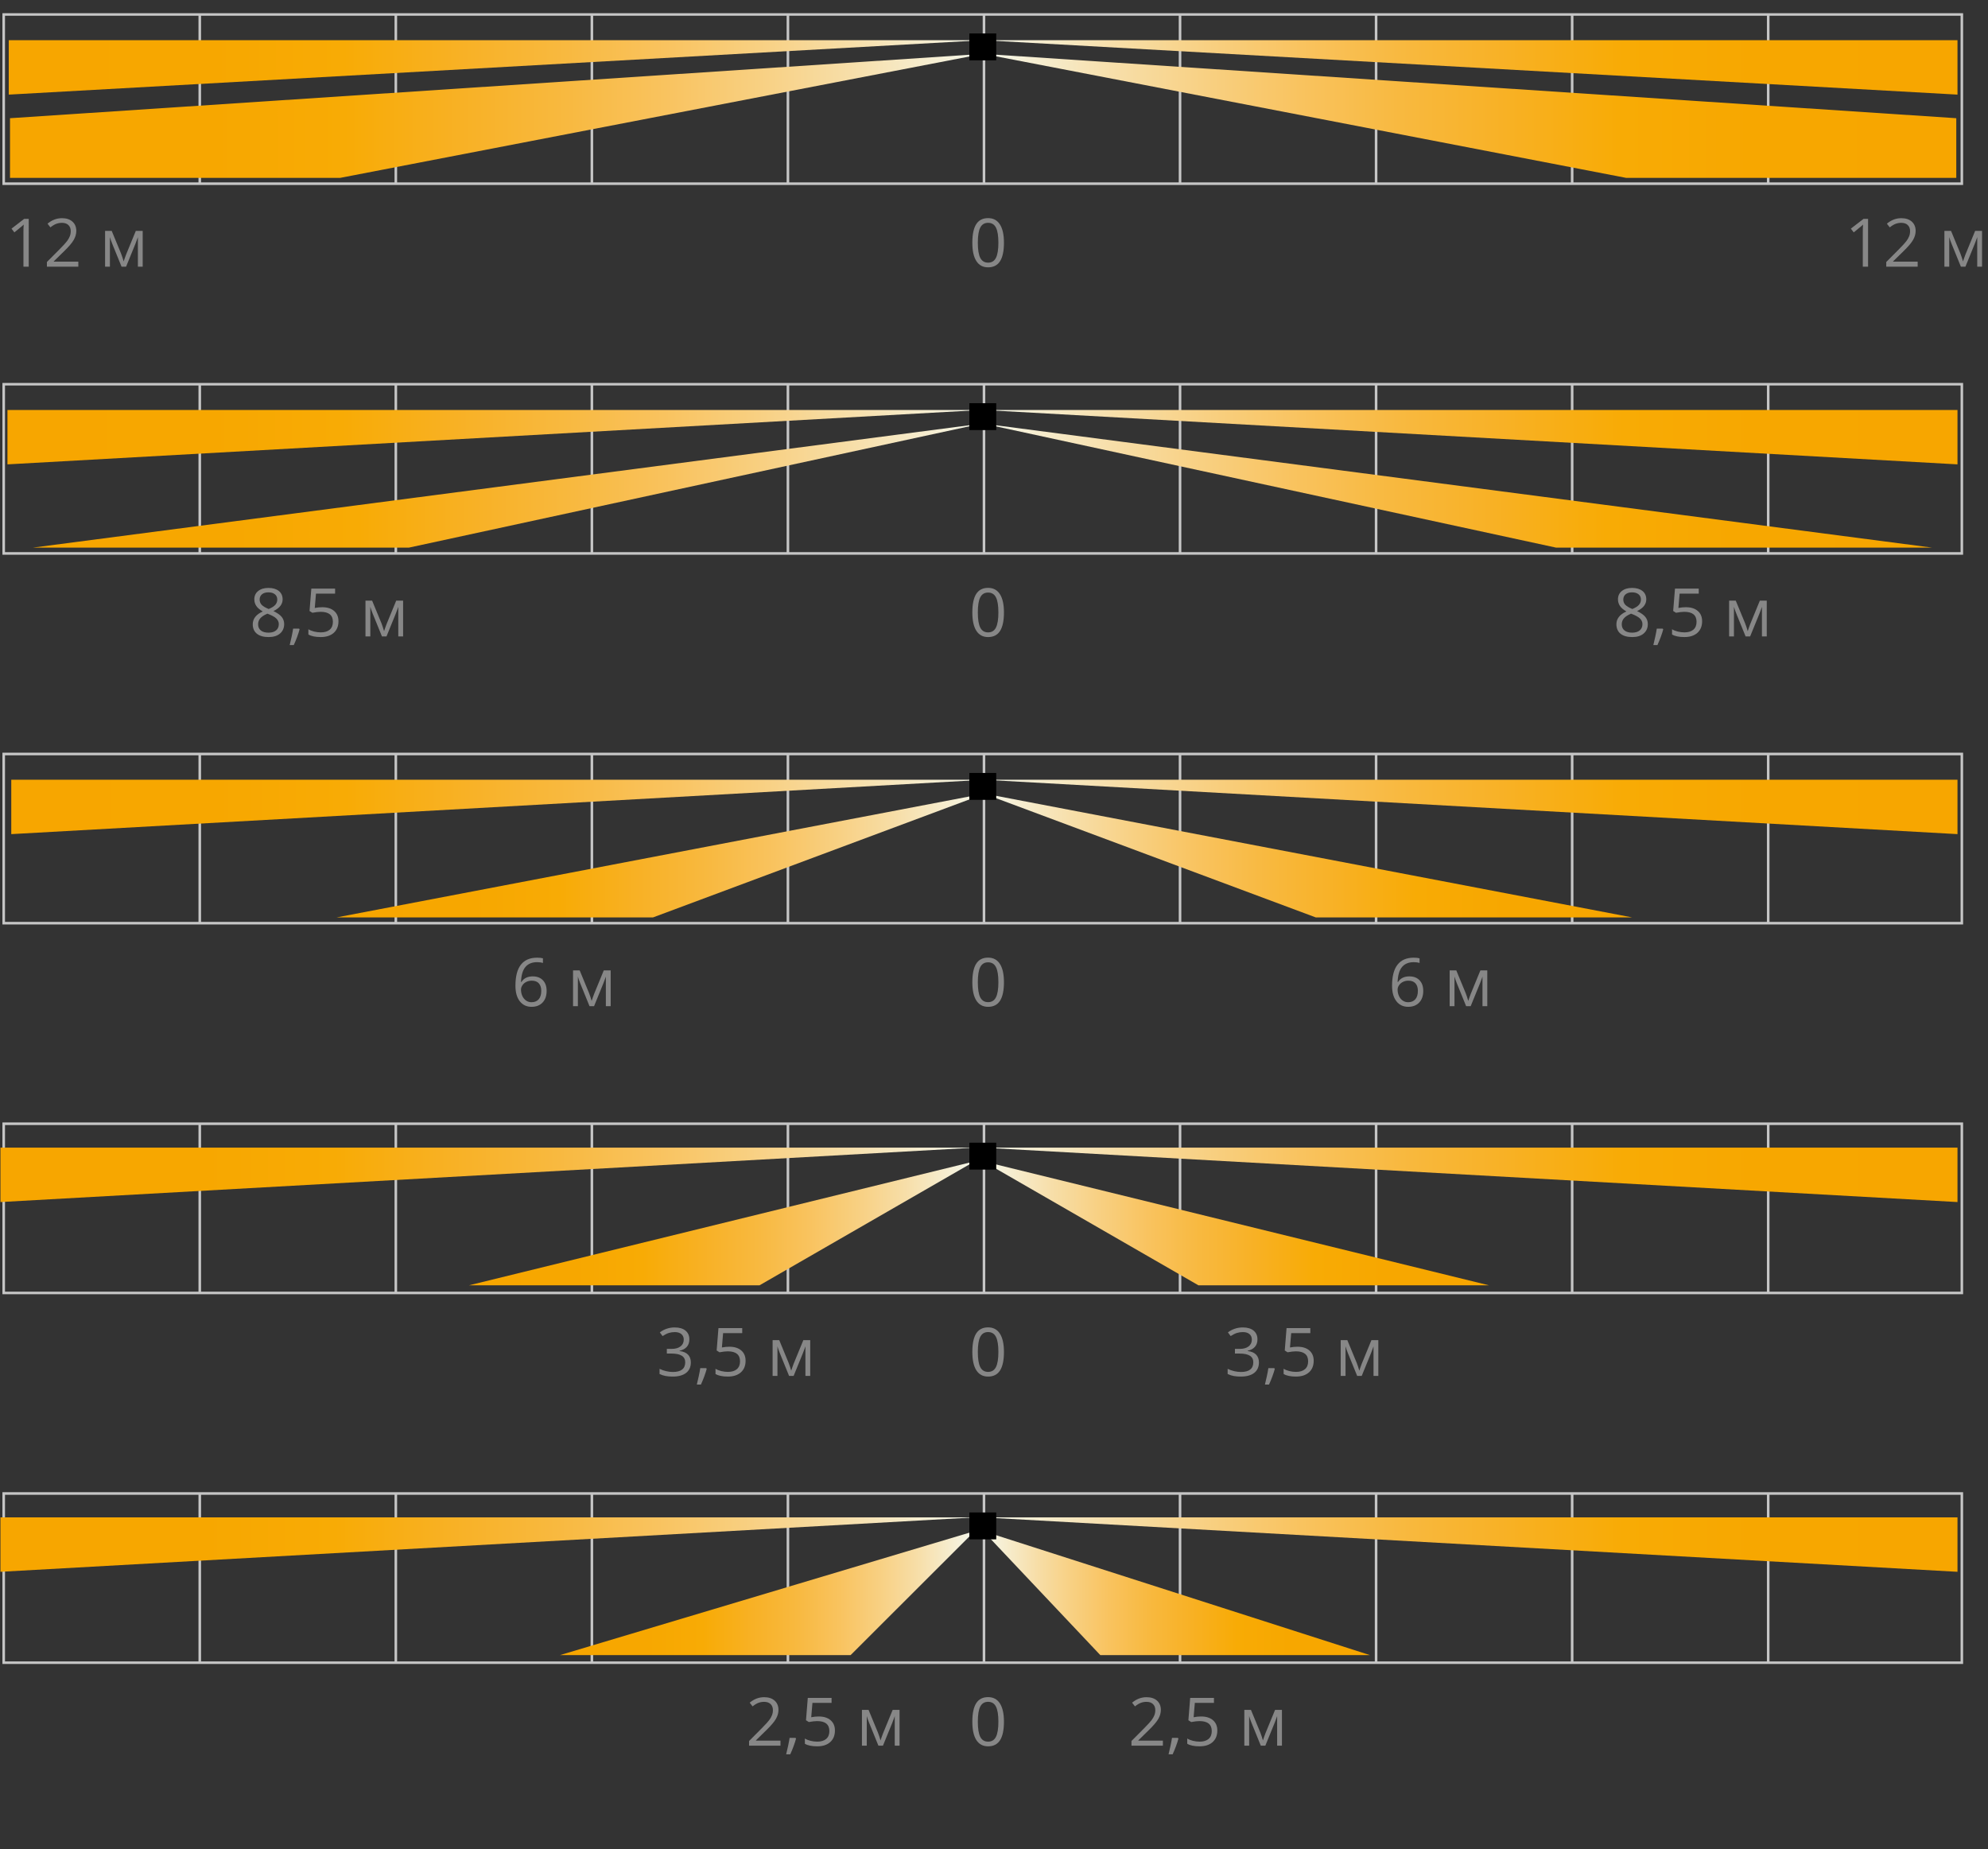 <?xml version="1.0" encoding="utf-8"?>
<!-- Generator: Adobe Illustrator 21.1.0, SVG Export Plug-In . SVG Version: 6.00 Build 0)  -->
<svg version="1.1" id="Слой_1" xmlns="http://www.w3.org/2000/svg" xmlns:xlink="http://www.w3.org/1999/xlink" x="0px" y="0px"
	 width="386px" height="359px" viewBox="0 0 386 359" style="enable-background:new 0 0 386 359;" xml:space="preserve">
<rect x="0" y="0" width="386" height="359" fill="#333333" stroke="none"/>
<style type="text/css">
	.st0{fill:#C2C2C2;}
	.st1{fill:none;stroke:#C6C6C6;stroke-width:0.5;stroke-miterlimit:2.613;}
	.st2{clip-path:url(#SVGID_2_);fill:url(#SVGID_3_);}
	.st3{clip-path:url(#SVGID_5_);fill:url(#SVGID_6_);}
	.st4{clip-path:url(#SVGID_8_);}
	.st5{fill:#FFFFFF;}
	.st6{clip-path:url(#SVGID_10_);fill:none;stroke:#005CA9;stroke-width:0.636;}
	.st7{clip-path:url(#SVGID_12_);fill:url(#SVGID_13_);}
	.st8{clip-path:url(#SVGID_15_);fill:url(#SVGID_16_);}
	.st9{clip-path:url(#SVGID_18_);}
	.st10{clip-path:url(#SVGID_20_);fill:none;stroke:#005CA9;stroke-width:0.636;}
	.st11{clip-path:url(#SVGID_22_);fill:url(#SVGID_23_);}
	.st12{clip-path:url(#SVGID_25_);fill:url(#SVGID_26_);}
	.st13{clip-path:url(#SVGID_28_);}
	.st14{clip-path:url(#SVGID_30_);fill:none;stroke:#005CA9;stroke-width:0.636;}
	.st15{clip-path:url(#SVGID_32_);fill:url(#SVGID_33_);}
	.st16{clip-path:url(#SVGID_35_);fill:url(#SVGID_36_);}
	.st17{clip-path:url(#SVGID_38_);}
	.st18{clip-path:url(#SVGID_40_);fill:none;stroke:#005CA9;stroke-width:0.636;}
	.st19{clip-path:url(#SVGID_42_);fill:url(#SVGID_43_);}
	.st20{clip-path:url(#SVGID_45_);fill:url(#SVGID_46_);}
	.st21{clip-path:url(#SVGID_48_);fill:none;stroke:#005CA9;stroke-width:0.636;}
	.st22{fill:#878787;}
	.st23{clip-path:url(#SVGID_50_);}
	.st24{clip-path:url(#SVGID_52_);}
	.st25{clip-path:url(#SVGID_54_);}
	.st26{clip-path:url(#SVGID_56_);fill:none;stroke:#C6C6C6;stroke-width:0.5;stroke-miterlimit:2.613;}
	.st27{enable-background:new    ;}
	.st28{clip-path:url(#SVGID_70_);}
	.st29{clip-path:url(#SVGID_72_);fill:none;stroke:#C6C6C6;stroke-width:0.5;stroke-miterlimit:2.613;}
	.st30{clip-path:url(#SVGID_86_);fill:none;stroke:#C6C6C6;stroke-width:0.5;stroke-miterlimit:2.613;}
	.st31{clip-path:url(#SVGID_100_);fill:none;stroke:#C6C6C6;stroke-width:0.5;stroke-miterlimit:2.613;}
	.st32{clip-path:url(#SVGID_114_);fill:none;stroke:#C6C6C6;stroke-width:0.5;stroke-miterlimit:2.613;}
</style>
<g>
	<circle class="st0" cx="1305.154" cy="381.603" r="14.365"/>
	<circle class="st0" cx="1305.154" cy="492.549" r="14.365"/>
	<circle class="st0" cx="1588.449" cy="381.603" r="14.365"/>
	<circle class="st0" cx="1588.449" cy="492.549" r="14.365"/>
	<circle class="st0" cx="1305.154" cy="601.856" r="14.365"/>
</g>
<polyline class="st1" points="1302.448,406.544 1302.448,440.126 1533.784,440.126 "/>
<g>
	<g>
		<g>
			<defs>
				<polygon id="SVGID_1_" points="1382.507,440.134 1505.882,440.134 1505.882,437.412 
					1302.412,421.525 				"/>
			</defs>
			<clipPath id="SVGID_2_">
				<use xlink:href="#SVGID_1_"  style="overflow:visible;"/>
			</clipPath>
			
				<linearGradient id="SVGID_3_" gradientUnits="userSpaceOnUse" x1="4.486" y1="366.648" x2="7.192" y2="366.648" gradientTransform="matrix(75.192 0 0 -75.192 965.116 27999.73)">
				<stop  offset="0" style="stop-color:#F4F8ED"/>
				<stop  offset="0.052" style="stop-color:#F6EED2"/>
				<stop  offset="0.138" style="stop-color:#F7DEA8"/>
				<stop  offset="0.23" style="stop-color:#F8D082"/>
				<stop  offset="0.326" style="stop-color:#F9C35F"/>
				<stop  offset="0.427" style="stop-color:#F8B940"/>
				<stop  offset="0.536" style="stop-color:#F8B125"/>
				<stop  offset="0.656" style="stop-color:#F8AB05"/>
				<stop  offset="0.795" style="stop-color:#F7A700"/>
				<stop  offset="1" style="stop-color:#F7A600"/>
			</linearGradient>
			<rect x="1302.412" y="421.525" class="st2" width="203.47" height="18.609"/>
		</g>
	</g>
</g>
<g>
	<g>
		<g>
			<defs>
				<polygon id="SVGID_4_" points="1302.412,421.525 1533.394,429.237 1533.394,416.538 				"/>
			</defs>
			<clipPath id="SVGID_5_">
				<use xlink:href="#SVGID_4_"  style="overflow:visible;"/>
			</clipPath>
			
				<linearGradient id="SVGID_6_" gradientUnits="userSpaceOnUse" x1="2.403" y1="367.365" x2="5.109" y2="367.365" gradientTransform="matrix(85.359 0 0 -85.359 1097.292 31780.855)">
				<stop  offset="0" style="stop-color:#F4F8ED"/>
				<stop  offset="0.052" style="stop-color:#F6EED2"/>
				<stop  offset="0.138" style="stop-color:#F7DEA8"/>
				<stop  offset="0.23" style="stop-color:#F8D082"/>
				<stop  offset="0.326" style="stop-color:#F9C35F"/>
				<stop  offset="0.427" style="stop-color:#F8B940"/>
				<stop  offset="0.536" style="stop-color:#F8B125"/>
				<stop  offset="0.656" style="stop-color:#F8AB05"/>
				<stop  offset="0.795" style="stop-color:#F7A700"/>
				<stop  offset="1" style="stop-color:#F7A600"/>
			</linearGradient>
			<rect x="1302.412" y="416.538" class="st3" width="230.982" height="12.699"/>
		</g>
	</g>
</g>
<g>
	<g>
		<g>
			<defs>
				<rect id="SVGID_7_" x="1300.726" y="375.317" width="519.382" height="312.803"/>
			</defs>
			<clipPath id="SVGID_8_">
				<use xlink:href="#SVGID_7_"  style="overflow:visible;"/>
			</clipPath>
			<g class="st4">
				<path class="st5" d="M1308.125,385.669l-1.203-3.072h-3.871l-1.189,3.072h-1.136
					l3.818-9.698h0.945l3.799,9.698H1308.125z M1306.572,381.586l-1.123-2.993
					c-0.146-0.378-0.295-0.843-0.449-1.394c-0.097,0.422-0.236,0.887-0.416,1.394
					l-1.137,2.993H1306.572z"/>
			</g>
		</g>
	</g>
	<g>
		<g>
			<defs>
				<rect id="SVGID_9_" x="1300.726" y="375.317" width="519.382" height="312.803"/>
			</defs>
			<clipPath id="SVGID_10_">
				<use xlink:href="#SVGID_9_"  style="overflow:visible;"/>
			</clipPath>
			<path class="st6" d="M1302.871,420.04c83.12-9.411,202.918-17.478,202.918,19.897"/>
		</g>
	</g>
</g>
<polyline class="st1" points="1302.448,522.881 1302.448,556.468 1533.784,556.468 "/>
<g>
	<g>
		<g>
			<defs>
				<polygon id="SVGID_11_" points="1302.412,537.886 1534.073,545.606 1534.073,532.896 				"/>
			</defs>
			<clipPath id="SVGID_12_">
				<use xlink:href="#SVGID_11_"  style="overflow:visible;"/>
			</clipPath>
			
				<linearGradient id="SVGID_13_" gradientUnits="userSpaceOnUse" x1="2.358" y1="366.522" x2="5.064" y2="366.522" gradientTransform="matrix(85.609 0 0 -85.609 1100.543 31916.936)">
				<stop  offset="0" style="stop-color:#F4F8ED"/>
				<stop  offset="0.052" style="stop-color:#F6EED2"/>
				<stop  offset="0.138" style="stop-color:#F7DEA8"/>
				<stop  offset="0.23" style="stop-color:#F8D082"/>
				<stop  offset="0.326" style="stop-color:#F9C35F"/>
				<stop  offset="0.427" style="stop-color:#F8B940"/>
				<stop  offset="0.536" style="stop-color:#F8B125"/>
				<stop  offset="0.656" style="stop-color:#F8AB05"/>
				<stop  offset="0.795" style="stop-color:#F7A700"/>
				<stop  offset="1" style="stop-color:#F7A600"/>
			</linearGradient>
			<rect x="1302.412" y="532.896" class="st7" width="231.661" height="12.71"/>
		</g>
	</g>
</g>
<g>
	<g>
		<g>
			<defs>
				<polygon id="SVGID_14_" points="1376.281,556.497 1455.702,556.497 1302.412,537.886 				"/>
			</defs>
			<clipPath id="SVGID_15_">
				<use xlink:href="#SVGID_14_"  style="overflow:visible;"/>
			</clipPath>
			
				<linearGradient id="SVGID_16_" gradientUnits="userSpaceOnUse" x1="10.21" y1="363.51" x2="12.916" y2="363.51" gradientTransform="matrix(56.649 0 0 -56.649 724.055 21139.488)">
				<stop  offset="0" style="stop-color:#F4F8ED"/>
				<stop  offset="0.052" style="stop-color:#F6EED2"/>
				<stop  offset="0.138" style="stop-color:#F7DEA8"/>
				<stop  offset="0.23" style="stop-color:#F8D082"/>
				<stop  offset="0.326" style="stop-color:#F9C35F"/>
				<stop  offset="0.427" style="stop-color:#F8B940"/>
				<stop  offset="0.536" style="stop-color:#F8B125"/>
				<stop  offset="0.656" style="stop-color:#F8AB05"/>
				<stop  offset="0.795" style="stop-color:#F7A700"/>
				<stop  offset="1" style="stop-color:#F7A600"/>
			</linearGradient>
			<rect x="1302.412" y="537.886" class="st8" width="153.29" height="18.612"/>
		</g>
	</g>
</g>
<g>
	<g>
		<g>
			<defs>
				<rect id="SVGID_17_" x="1300.726" y="375.317" width="519.382" height="312.803"/>
			</defs>
			<clipPath id="SVGID_18_">
				<use xlink:href="#SVGID_17_"  style="overflow:visible;"/>
			</clipPath>
			<g class="st9">
				<path class="st5" d="M1302.054,487.689h2.728c1.282,0,2.209,0.191,2.782,0.574
					c0.572,0.383,0.858,0.989,0.858,1.816c0,0.573-0.16,1.046-0.479,1.418
					c-0.32,0.372-0.785,0.613-1.397,0.723v0.066
					c1.467,0.251,2.2,1.021,2.2,2.312c0,0.863-0.292,1.537-0.875,2.021
					c-0.584,0.484-1.4,0.727-2.448,0.727h-3.369V487.689z M1303.177,491.824h1.85
					c0.793,0,1.363-0.124,1.711-0.373c0.348-0.249,0.522-0.668,0.522-1.259
					c0-0.541-0.194-0.932-0.581-1.172c-0.388-0.24-1.004-0.36-1.85-0.36h-1.651
					V491.824z M1303.177,492.776v3.613h2.015c0.78,0,1.367-0.15,1.761-0.452
					s0.591-0.774,0.591-1.417c0-0.6-0.202-1.04-0.604-1.321
					c-0.403-0.282-1.017-0.423-1.84-0.423H1303.177z"/>
			</g>
		</g>
	</g>
	<g>
		<g>
			<defs>
				<rect id="SVGID_19_" x="1300.726" y="375.317" width="519.382" height="312.803"/>
			</defs>
			<clipPath id="SVGID_20_">
				<use xlink:href="#SVGID_19_"  style="overflow:visible;"/>
			</clipPath>
			<path class="st10" d="M1302.903,536.186c62.246-9.411,151.955-17.478,151.955,19.897"/>
		</g>
	</g>
</g>
<polyline class="st1" points="1302.448,628.972 1302.448,662.559 1533.784,662.559 "/>
<g>
	<g>
		<g>
			<defs>
				<polygon id="SVGID_21_" points="1302.412,643.977 1534.073,651.695 1534.073,638.985 				"/>
			</defs>
			<clipPath id="SVGID_22_">
				<use xlink:href="#SVGID_21_"  style="overflow:visible;"/>
			</clipPath>
			
				<linearGradient id="SVGID_23_" gradientUnits="userSpaceOnUse" x1="2.358" y1="365.741" x2="5.064" y2="365.741" gradientTransform="matrix(85.609 0 0 -85.609 1100.543 31956.141)">
				<stop  offset="0" style="stop-color:#F4F8ED"/>
				<stop  offset="0.052" style="stop-color:#F6EED2"/>
				<stop  offset="0.138" style="stop-color:#F7DEA8"/>
				<stop  offset="0.23" style="stop-color:#F8D082"/>
				<stop  offset="0.326" style="stop-color:#F9C35F"/>
				<stop  offset="0.427" style="stop-color:#F8B940"/>
				<stop  offset="0.536" style="stop-color:#F8B125"/>
				<stop  offset="0.656" style="stop-color:#F8AB05"/>
				<stop  offset="0.795" style="stop-color:#F7A700"/>
				<stop  offset="1" style="stop-color:#F7A600"/>
			</linearGradient>
			<rect x="1302.412" y="638.985" class="st11" width="231.661" height="12.71"/>
		</g>
	</g>
</g>
<g>
	<g>
		<g>
			<defs>
				<polygon id="SVGID_24_" points="1360.954,662.586 1424.802,662.586 1302.412,643.977 				"/>
			</defs>
			<clipPath id="SVGID_25_">
				<use xlink:href="#SVGID_24_"  style="overflow:visible;"/>
			</clipPath>
			
				<linearGradient id="SVGID_26_" gradientUnits="userSpaceOnUse" x1="16.07" y1="359.816" x2="18.776" y2="359.816" gradientTransform="matrix(45.229 0 0 -45.229 575.598 16927.354)">
				<stop  offset="0" style="stop-color:#F4F8ED"/>
				<stop  offset="0.052" style="stop-color:#F6EED2"/>
				<stop  offset="0.138" style="stop-color:#F7DEA8"/>
				<stop  offset="0.23" style="stop-color:#F8D082"/>
				<stop  offset="0.326" style="stop-color:#F9C35F"/>
				<stop  offset="0.427" style="stop-color:#F8B940"/>
				<stop  offset="0.536" style="stop-color:#F8B125"/>
				<stop  offset="0.656" style="stop-color:#F8AB05"/>
				<stop  offset="0.795" style="stop-color:#F7A700"/>
				<stop  offset="1" style="stop-color:#F7A600"/>
			</linearGradient>
			<rect x="1302.412" y="643.977" class="st12" width="122.39" height="18.609"/>
		</g>
	</g>
</g>
<g>
	<g>
		<g>
			<defs>
				<rect id="SVGID_27_" x="1300.726" y="375.317" width="519.382" height="312.803"/>
			</defs>
			<clipPath id="SVGID_28_">
				<use xlink:href="#SVGID_27_"  style="overflow:visible;"/>
			</clipPath>
			<g class="st13">
				<path class="st5" d="M1306.189,598.226c-1.062,0-1.899,0.354-2.514,1.061
					c-0.614,0.706-0.921,1.674-0.921,2.903c0,1.264,0.296,2.24,0.888,2.93
					c0.593,0.689,1.437,1.034,2.534,1.034c0.674,0,1.442-0.121,2.306-0.363v0.984
					c-0.669,0.251-1.495,0.376-2.478,0.376c-1.422,0-2.52-0.432-3.293-1.295
					s-1.16-2.09-1.16-3.68c0-0.995,0.186-1.867,0.559-2.616
					c0.372-0.748,0.909-1.325,1.612-1.73c0.702-0.405,1.529-0.608,2.48-0.608
					c1.013,0,1.898,0.186,2.656,0.556l-0.476,0.964
					C1307.651,598.398,1306.92,598.226,1306.189,598.226z"/>
			</g>
		</g>
	</g>
	<g>
		<g>
			<defs>
				<rect id="SVGID_29_" x="1300.726" y="375.317" width="519.382" height="312.803"/>
			</defs>
			<clipPath id="SVGID_30_">
				<use xlink:href="#SVGID_29_"  style="overflow:visible;"/>
			</clipPath>
			<path class="st14" d="M1302.94,642.276c48.132-9.411,117.503-17.478,117.503,19.897"/>
		</g>
	</g>
</g>
<polyline class="st1" points="1588.485,406.188 1588.485,439.775 1819.821,439.775 "/>
<g>
	<g>
		<g>
			<defs>
				<polygon id="SVGID_31_" points="1588.451,421.192 1820.109,428.909 1820.109,416.199 				"/>
			</defs>
			<clipPath id="SVGID_32_">
				<use xlink:href="#SVGID_31_"  style="overflow:visible;"/>
			</clipPath>
			
				<linearGradient id="SVGID_33_" gradientUnits="userSpaceOnUse" x1="41.339" y1="369.217" x2="44.045" y2="369.217" gradientTransform="matrix(27.744 5.796 5.796 -27.744 -1699.91 10401.948)">
				<stop  offset="0" style="stop-color:#F4F8ED"/>
				<stop  offset="0.052" style="stop-color:#F6EED2"/>
				<stop  offset="0.138" style="stop-color:#F7DEA8"/>
				<stop  offset="0.23" style="stop-color:#F8D082"/>
				<stop  offset="0.326" style="stop-color:#F9C35F"/>
				<stop  offset="0.427" style="stop-color:#F8B940"/>
				<stop  offset="0.536" style="stop-color:#F8B125"/>
				<stop  offset="0.656" style="stop-color:#F8AB05"/>
				<stop  offset="0.795" style="stop-color:#F7A700"/>
				<stop  offset="1" style="stop-color:#F7A600"/>
			</linearGradient>
			<polygon class="st15" points="1598.138,369.827 1822.653,416.731 1810.421,475.282 
				1585.906,428.378 			"/>
		</g>
	</g>
</g>
<g>
	<g>
		<g>
			<defs>
				<polygon id="SVGID_34_" points="1588.451,421.192 1621.277,439.804 1652.285,439.804 				"/>
			</defs>
			<clipPath id="SVGID_35_">
				<use xlink:href="#SVGID_34_"  style="overflow:visible;"/>
			</clipPath>
			
				<linearGradient id="SVGID_36_" gradientUnits="userSpaceOnUse" x1="41.339" y1="368.338" x2="44.045" y2="368.338" gradientTransform="matrix(27.744 5.796 5.796 -27.744 -1699.91 10401.948)">
				<stop  offset="0" style="stop-color:#F4F8ED"/>
				<stop  offset="0.052" style="stop-color:#F6EED2"/>
				<stop  offset="0.138" style="stop-color:#F7DEA8"/>
				<stop  offset="0.23" style="stop-color:#F8D082"/>
				<stop  offset="0.326" style="stop-color:#F9C35F"/>
				<stop  offset="0.427" style="stop-color:#F8B940"/>
				<stop  offset="0.536" style="stop-color:#F8B125"/>
				<stop  offset="0.656" style="stop-color:#F8AB05"/>
				<stop  offset="0.795" style="stop-color:#F7A700"/>
				<stop  offset="1" style="stop-color:#F7A600"/>
			</linearGradient>
			<polygon class="st16" points="1591.12,408.414 1656.011,421.97 1649.616,452.582 
				1584.725,439.026 			"/>
		</g>
	</g>
</g>
<g>
	<g>
		<g>
			<defs>
				<rect id="SVGID_37_" x="1300.726" y="375.317" width="519.382" height="312.803"/>
			</defs>
			<clipPath id="SVGID_38_">
				<use xlink:href="#SVGID_37_"  style="overflow:visible;"/>
			</clipPath>
			<g class="st17">
				<path class="st5" d="M1592.362,380.747c0,1.595-0.434,2.813-1.299,3.657
					s-2.11,1.265-3.735,1.265h-2.676v-9.659h2.959
					c1.502,0,2.67,0.417,3.502,1.249
					C1591.945,378.091,1592.362,379.254,1592.362,380.747z M1591.172,380.786
					c0-1.259-0.316-2.208-0.948-2.847s-1.571-0.958-2.817-0.958h-1.632v7.716h1.367
					c1.339,0,2.346-0.329,3.02-0.988
					C1590.835,383.052,1591.172,382.077,1591.172,380.786z"/>
			</g>
		</g>
	</g>
	<g>
		<g>
			<defs>
				<rect id="SVGID_39_" x="1300.726" y="375.317" width="519.382" height="312.803"/>
			</defs>
			<clipPath id="SVGID_40_">
				<use xlink:href="#SVGID_39_"  style="overflow:visible;"/>
			</clipPath>
			<path class="st18" d="M1589.063,419.776c26.013-7.91,63.507-8.916,63.507,19.613"/>
		</g>
	</g>
</g>
<g>
	<path class="st5" d="M1591.219,497.668h-5.384v-9.658h5.384v0.997h-4.261v3.111h4.003
		v0.991h-4.003v3.555h4.261V497.668z"/>
</g>
<polyline class="st1" points="1588.485,522.525 1588.485,556.112 1819.821,556.112 "/>
<g>
	<g>
		<g>
			<defs>
				<polygon id="SVGID_41_" points="1588.451,537.528 1820.109,545.246 1820.109,532.536 				"/>
			</defs>
			<clipPath id="SVGID_42_">
				<use xlink:href="#SVGID_41_"  style="overflow:visible;"/>
			</clipPath>
			
				<linearGradient id="SVGID_43_" gradientUnits="userSpaceOnUse" x1="31.595" y1="357.467" x2="34.301" y2="357.467" gradientTransform="matrix(33.379 0 0 -33.379 532.403 12470.641)">
				<stop  offset="0" style="stop-color:#F4F8ED"/>
				<stop  offset="0.052" style="stop-color:#F6EED2"/>
				<stop  offset="0.138" style="stop-color:#F7DEA8"/>
				<stop  offset="0.23" style="stop-color:#F8D082"/>
				<stop  offset="0.326" style="stop-color:#F9C35F"/>
				<stop  offset="0.427" style="stop-color:#F8B940"/>
				<stop  offset="0.536" style="stop-color:#F8B125"/>
				<stop  offset="0.656" style="stop-color:#F8AB05"/>
				<stop  offset="0.795" style="stop-color:#F7A700"/>
				<stop  offset="1" style="stop-color:#F7A600"/>
			</linearGradient>
			<rect x="1588.451" y="532.536" class="st19" width="231.658" height="12.71"/>
		</g>
	</g>
</g>
<g>
	<g>
		<g>
			<defs>
				<polygon id="SVGID_44_" points="1588.451,537.528 1602.673,556.143 1630.862,556.143 				"/>
			</defs>
			<clipPath id="SVGID_45_">
				<use xlink:href="#SVGID_44_"  style="overflow:visible;"/>
			</clipPath>
			
				<linearGradient id="SVGID_46_" gradientUnits="userSpaceOnUse" x1="62.381" y1="386.765" x2="65.087" y2="386.765" gradientTransform="matrix(17.825 9.962 9.962 -17.825 -3378.082 6806.618)">
				<stop  offset="0" style="stop-color:#F4F8ED"/>
				<stop  offset="0.052" style="stop-color:#F6EED2"/>
				<stop  offset="0.138" style="stop-color:#F7DEA8"/>
				<stop  offset="0.23" style="stop-color:#F8D082"/>
				<stop  offset="0.326" style="stop-color:#F9C35F"/>
				<stop  offset="0.427" style="stop-color:#F8B940"/>
				<stop  offset="0.536" style="stop-color:#F8B125"/>
				<stop  offset="0.656" style="stop-color:#F8AB05"/>
				<stop  offset="0.795" style="stop-color:#F7A700"/>
				<stop  offset="1" style="stop-color:#F7A600"/>
			</linearGradient>
			<polygon class="st20" points="1598.545,519.467 1638.789,541.959 1620.768,574.204 
				1580.523,551.713 			"/>
		</g>
	</g>
</g>
<g>
	<g>
		<g>
			<defs>
				<rect id="SVGID_47_" x="1300.726" y="375.317" width="519.382" height="312.803"/>
			</defs>
			<clipPath id="SVGID_48_">
				<use xlink:href="#SVGID_47_"  style="overflow:visible;"/>
			</clipPath>
			<path class="st21" d="M1589.147,536.504c18.358-7.753,44.817-8.74,44.817,19.223"/>
		</g>
	</g>
</g>
<g>
	<path class="st22" d="M1596.12,454.095c0,1.728-0.272,3.017-0.817,3.869
		c-0.544,0.853-1.377,1.278-2.498,1.278c-1.075,0-1.894-0.437-2.454-1.309
		c-0.561-0.873-0.841-2.152-0.841-3.839c0-1.741,0.271-3.033,0.813-3.876
		s1.369-1.265,2.481-1.265c1.085,0,1.908,0.439,2.471,1.319
		C1595.838,451.154,1596.12,452.427,1596.12,454.095z M1590.658,454.095
		c0,1.454,0.171,2.513,0.513,3.175c0.342,0.664,0.887,0.995,1.634,0.995
		c0.757,0,1.305-0.336,1.645-1.009c0.339-0.672,0.509-1.726,0.509-3.161
		s-0.17-2.487-0.509-3.155c-0.34-0.667-0.888-1.001-1.645-1.001
		c-0.747,0-1.292,0.329-1.634,0.987
		C1590.829,451.585,1590.658,452.641,1590.658,454.095z"/>
</g>
<g>
	<g>
		<g>
			<defs>
				<rect id="SVGID_49_" x="1300.726" y="375.317" width="519.382" height="312.803"/>
			</defs>
			<clipPath id="SVGID_50_">
				<use xlink:href="#SVGID_49_"  style="overflow:visible;"/>
			</clipPath>
			<g class="st23">
				<path class="st22" d="M1309.722,454.095c0,1.728-0.272,3.017-0.817,3.869
					s-1.377,1.278-2.499,1.278c-1.076,0-1.894-0.437-2.454-1.309
					c-0.561-0.873-0.841-2.152-0.841-3.839c0-1.741,0.271-3.033,0.813-3.876
					s1.37-1.265,2.481-1.265c1.084,0,1.908,0.439,2.471,1.319
					S1309.722,452.427,1309.722,454.095z M1304.26,454.095
					c0,1.454,0.171,2.513,0.513,3.175c0.342,0.664,0.886,0.995,1.634,0.995
					c0.756,0,1.305-0.336,1.644-1.009c0.339-0.672,0.509-1.726,0.509-3.161
					s-0.17-2.487-0.509-3.155c-0.339-0.667-0.888-1.001-1.644-1.001
					c-0.748,0-1.292,0.329-1.634,0.987
					C1304.431,451.585,1304.26,452.641,1304.26,454.095z"/>
			</g>
		</g>
	</g>
	<g>
		<g>
			<defs>
				<rect id="SVGID_51_" x="1300.726" y="375.317" width="519.382" height="312.803"/>
			</defs>
			<clipPath id="SVGID_52_">
				<use xlink:href="#SVGID_51_"  style="overflow:visible;"/>
			</clipPath>
			<g class="st24">
				<path class="st22" d="M1309.722,570.06c0,1.728-0.272,3.017-0.817,3.869
					s-1.377,1.278-2.499,1.278c-1.076,0-1.894-0.437-2.454-1.309
					c-0.561-0.873-0.841-2.152-0.841-3.839c0-1.741,0.271-3.033,0.813-3.876
					s1.37-1.265,2.481-1.265c1.084,0,1.908,0.439,2.471,1.319
					S1309.722,568.392,1309.722,570.06z M1304.26,570.06
					c0,1.454,0.171,2.513,0.513,3.175c0.342,0.664,0.886,0.995,1.634,0.995
					c0.756,0,1.305-0.336,1.644-1.009c0.339-0.672,0.509-1.726,0.509-3.161
					s-0.17-2.487-0.509-3.155c-0.339-0.667-0.888-1.001-1.644-1.001
					c-0.748,0-1.292,0.329-1.634,0.987
					C1304.431,567.55,1304.26,568.606,1304.26,570.06z"/>
			</g>
		</g>
	</g>
	<g>
		<g>
			<defs>
				<rect id="SVGID_53_" x="1300.726" y="375.317" width="519.382" height="312.803"/>
			</defs>
			<clipPath id="SVGID_54_">
				<use xlink:href="#SVGID_53_"  style="overflow:visible;"/>
			</clipPath>
			<g class="st25">
				<path class="st22" d="M1309.722,675.958c0,1.728-0.272,3.017-0.817,3.869
					s-1.377,1.278-2.499,1.278c-1.076,0-1.894-0.437-2.454-1.309
					c-0.561-0.873-0.841-2.152-0.841-3.839c0-1.741,0.271-3.033,0.813-3.876
					s1.37-1.265,2.481-1.265c1.084,0,1.908,0.439,2.471,1.319
					S1309.722,674.29,1309.722,675.958z M1304.26,675.958
					c0,1.454,0.171,2.513,0.513,3.175c0.342,0.664,0.886,0.995,1.634,0.995
					c0.756,0,1.305-0.336,1.644-1.009c0.339-0.672,0.509-1.726,0.509-3.161
					s-0.17-2.487-0.509-3.155c-0.339-0.667-0.888-1.001-1.644-1.001
					c-0.748,0-1.292,0.329-1.634,0.987
					C1304.431,673.449,1304.26,674.504,1304.26,675.958z"/>
			</g>
		</g>
	</g>
</g>
<g>
	<path class="st22" d="M1595.758,570.06c0,1.728-0.272,3.017-0.817,3.869
		c-0.544,0.853-1.377,1.278-2.498,1.278c-1.075,0-1.894-0.437-2.454-1.309
		c-0.561-0.873-0.841-2.152-0.841-3.839c0-1.741,0.271-3.033,0.813-3.876
		s1.369-1.265,2.481-1.265c1.085,0,1.908,0.439,2.471,1.319
		C1595.477,567.119,1595.758,568.392,1595.758,570.06z M1590.296,570.06
		c0,1.454,0.171,2.513,0.513,3.175c0.342,0.664,0.887,0.995,1.634,0.995
		c0.757,0,1.305-0.336,1.645-1.009c0.339-0.672,0.509-1.726,0.509-3.161
		s-0.17-2.487-0.509-3.155c-0.34-0.667-0.888-1.001-1.645-1.001
		c-0.747,0-1.292,0.329-1.634,0.987
		C1590.467,567.55,1590.296,568.606,1590.296,570.06z"/>
</g>
<g>
	<path class="st22" d="M1793.541,459.106h-1.07v-6.884c0-0.572,0.018-1.114,0.053-1.625
		c-0.093,0.092-0.196,0.189-0.311,0.29c-0.114,0.102-0.639,0.531-1.572,1.289
		l-0.581-0.754l2.557-1.975h0.925V459.106z"/>
	<path class="st22" d="M1803.563,459.106h-6.349v-0.944l2.543-2.557
		c0.775-0.784,1.286-1.344,1.533-1.679c0.246-0.334,0.431-0.66,0.555-0.978
		c0.123-0.317,0.185-0.658,0.185-1.024c0-0.515-0.156-0.923-0.469-1.225
		s-0.747-0.453-1.302-0.453c-0.4,0-0.78,0.066-1.14,0.198
		c-0.358,0.132-0.759,0.372-1.199,0.72l-0.581-0.746
		c0.89-0.74,1.858-1.11,2.907-1.11c0.907,0,1.618,0.232,2.134,0.697
		c0.515,0.465,0.772,1.089,0.772,1.873c0,0.612-0.172,1.218-0.515,1.816
		c-0.344,0.6-0.987,1.357-1.93,2.273l-2.114,2.067v0.053h4.969V459.106z"/>
	<path class="st22" d="M1812.726,458.049l0.205-0.615l0.284-0.779l1.962-4.776h1.394v7.228
		h-0.971v-5.979l-0.133,0.383l-0.383,1.011l-1.869,4.585h-0.919l-1.869-4.598
		c-0.233-0.591-0.395-1.051-0.482-1.381v5.979h-0.978v-7.228h1.341l1.896,4.592
		C1812.393,456.954,1812.568,457.481,1812.726,458.049z"/>
</g>
<g>
	<path class="st22" d="M1507.308,459.106h-1.107v-7.123c0-0.593,0.019-1.153,0.055-1.682
		c-0.096,0.096-0.203,0.196-0.321,0.301s-0.661,0.549-1.627,1.333l-0.602-0.779
		l2.646-2.044h0.957V459.106z"/>
	<path class="st22" d="M1517.678,459.106h-6.569v-0.978l2.632-2.646
		c0.802-0.812,1.331-1.39,1.586-1.736s0.446-0.684,0.574-1.012
		s0.191-0.682,0.191-1.06c0-0.533-0.162-0.956-0.485-1.269
		c-0.323-0.312-0.772-0.468-1.347-0.468c-0.415,0-0.808,0.068-1.179,0.205
		c-0.372,0.137-0.785,0.385-1.241,0.745l-0.602-0.772
		c0.921-0.766,1.923-1.148,3.008-1.148c0.938,0,1.675,0.24,2.208,0.722
		c0.533,0.48,0.8,1.126,0.8,1.938c0,0.634-0.178,1.26-0.533,1.88
		s-1.021,1.403-1.996,2.352l-2.188,2.14v0.055h5.141V459.106z"/>
	<path class="st22" d="M1527.16,458.012l0.212-0.636l0.294-0.807l2.03-4.942h1.442v7.479
		h-1.005v-6.187l-0.137,0.396l-0.396,1.046l-1.935,4.744h-0.95l-1.935-4.758
		c-0.241-0.61-0.408-1.087-0.499-1.429v6.187h-1.012v-7.479h1.388l1.962,4.751
		C1526.816,456.879,1526.996,457.424,1527.16,458.012z"/>
</g>
<g>
	<path class="st22" d="M1507.308,575.071h-1.107v-7.123c0-0.593,0.019-1.153,0.055-1.682
		c-0.096,0.096-0.203,0.196-0.321,0.301s-0.661,0.549-1.627,1.333l-0.602-0.779
		l2.646-2.044h0.957V575.071z"/>
	<path class="st22" d="M1517.678,575.071h-6.569v-0.978l2.632-2.646
		c0.802-0.812,1.331-1.39,1.586-1.736s0.446-0.684,0.574-1.012
		s0.191-0.682,0.191-1.06c0-0.533-0.162-0.956-0.485-1.269
		c-0.323-0.312-0.772-0.468-1.347-0.468c-0.415,0-0.808,0.068-1.179,0.205
		c-0.372,0.137-0.785,0.385-1.241,0.745l-0.602-0.772
		c0.921-0.766,1.923-1.148,3.008-1.148c0.938,0,1.675,0.24,2.208,0.722
		c0.533,0.48,0.8,1.126,0.8,1.938c0,0.634-0.178,1.26-0.533,1.88
		s-1.021,1.403-1.996,2.352l-2.188,2.14v0.055h5.141V575.071z"/>
	<path class="st22" d="M1527.16,573.977l0.212-0.636l0.294-0.807l2.03-4.942h1.442v7.479
		h-1.005v-6.187l-0.137,0.396l-0.396,1.046l-1.935,4.744h-0.95l-1.935-4.758
		c-0.241-0.61-0.408-1.087-0.499-1.429v6.187h-1.012v-7.479h1.388l1.962,4.751
		C1526.816,572.844,1526.996,573.389,1527.16,573.977z"/>
</g>
<g>
	<path class="st22" d="M1507.308,680.969h-1.107v-7.123c0-0.593,0.019-1.153,0.055-1.682
		c-0.096,0.096-0.203,0.196-0.321,0.301s-0.661,0.549-1.627,1.333l-0.602-0.779
		l2.646-2.044h0.957V680.969z"/>
	<path class="st22" d="M1517.678,680.969h-6.569v-0.978l2.632-2.646
		c0.802-0.812,1.331-1.39,1.586-1.736s0.446-0.684,0.574-1.012
		s0.191-0.682,0.191-1.06c0-0.533-0.162-0.956-0.485-1.269
		c-0.323-0.312-0.772-0.468-1.347-0.468c-0.415,0-0.808,0.068-1.179,0.205
		c-0.372,0.137-0.785,0.385-1.241,0.745l-0.602-0.772
		c0.921-0.766,1.923-1.148,3.008-1.148c0.938,0,1.675,0.24,2.208,0.722
		c0.533,0.48,0.8,1.126,0.8,1.938c0,0.634-0.178,1.26-0.533,1.88
		s-1.021,1.403-1.996,2.352l-2.188,2.14v0.055h5.141V680.969z"/>
	<path class="st22" d="M1527.16,679.875l0.212-0.636l0.294-0.807l2.03-4.942h1.442v7.479
		h-1.005v-6.187l-0.137,0.396l-0.396,1.046l-1.935,4.744h-0.95l-1.935-4.758
		c-0.241-0.61-0.408-1.087-0.499-1.429v6.187h-1.012v-7.479h1.388l1.962,4.751
		C1526.816,678.743,1526.996,679.287,1527.16,679.875z"/>
</g>
<g>
	<path class="st22" d="M1793.353,575.071h-1.107v-7.123c0-0.593,0.019-1.153,0.055-1.682
		c-0.096,0.096-0.203,0.196-0.321,0.301s-0.661,0.549-1.627,1.333l-0.602-0.779
		l2.646-2.044h0.957V575.071z"/>
	<path class="st22" d="M1803.723,575.071h-6.569v-0.978l2.632-2.646
		c0.802-0.812,1.331-1.39,1.586-1.736s0.446-0.684,0.574-1.012
		s0.191-0.682,0.191-1.06c0-0.533-0.162-0.956-0.485-1.269
		c-0.323-0.312-0.772-0.468-1.347-0.468c-0.415,0-0.808,0.068-1.179,0.205
		c-0.372,0.137-0.785,0.385-1.241,0.745l-0.602-0.772
		c0.921-0.766,1.923-1.148,3.008-1.148c0.938,0,1.675,0.24,2.208,0.722
		c0.533,0.48,0.8,1.126,0.8,1.938c0,0.634-0.178,1.26-0.533,1.88
		s-1.021,1.403-1.996,2.352l-2.188,2.14v0.055h5.141V575.071z"/>
	<path class="st22" d="M1813.205,573.977l0.212-0.636l0.294-0.807l2.03-4.942h1.442v7.479
		h-1.005v-6.187l-0.137,0.396l-0.396,1.046l-1.935,4.744h-0.95l-1.935-4.758
		c-0.241-0.61-0.408-1.087-0.499-1.429v6.187h-1.012v-7.479h1.388l1.962,4.751
		C1812.861,572.844,1813.041,573.389,1813.205,573.977z"/>
</g>
<g>
	<path class="st22" d="M1688.306,453.001c1.053,0,1.881,0.261,2.485,0.782
		c0.604,0.522,0.905,1.236,0.905,2.144c0,1.034-0.329,1.846-0.987,2.434
		c-0.659,0.588-1.567,0.882-2.725,0.882c-1.126,0-1.984-0.18-2.577-0.54v-1.094
		c0.319,0.205,0.716,0.366,1.189,0.481c0.474,0.117,0.941,0.175,1.401,0.175
		c0.802,0,1.426-0.189,1.869-0.567c0.445-0.378,0.667-0.925,0.667-1.641
		c0-1.395-0.854-2.092-2.563-2.092c-0.433,0-1.012,0.066-1.736,0.198l-0.588-0.376
		l0.376-4.676h4.97v1.046h-3.999l-0.253,3.001
		C1687.265,453.054,1687.787,453.001,1688.306,453.001z"/>
	<path class="st22" d="M1701.233,458.012l0.212-0.636l0.294-0.807l2.03-4.942h1.442v7.479
		h-1.005v-6.187l-0.137,0.396l-0.396,1.046l-1.935,4.744h-0.95l-1.935-4.758
		c-0.241-0.61-0.408-1.087-0.499-1.429v6.187h-1.012v-7.479h1.388l1.962,4.751
		C1700.889,456.879,1701.069,457.424,1701.233,458.012z"/>
</g>
<g>
	<path class="st22" d="M1401.913,453.001c1.053,0,1.881,0.261,2.485,0.782
		c0.604,0.522,0.905,1.236,0.905,2.144c0,1.034-0.329,1.846-0.987,2.434
		c-0.659,0.588-1.567,0.882-2.725,0.882c-1.126,0-1.984-0.18-2.577-0.54v-1.094
		c0.319,0.205,0.716,0.366,1.189,0.481c0.474,0.117,0.941,0.175,1.401,0.175
		c0.802,0,1.426-0.189,1.869-0.567c0.445-0.378,0.667-0.925,0.667-1.641
		c0-1.395-0.854-2.092-2.563-2.092c-0.433,0-1.012,0.066-1.736,0.198l-0.588-0.376
		l0.376-4.676h4.97v1.046h-3.999l-0.253,3.001
		C1400.872,453.054,1401.393,453.001,1401.913,453.001z"/>
	<path class="st22" d="M1414.839,458.012l0.212-0.636l0.294-0.807l2.03-4.942h1.442v7.479
		h-1.005v-6.187l-0.137,0.396l-0.396,1.046l-1.935,4.744h-0.95l-1.935-4.758
		c-0.241-0.61-0.408-1.087-0.499-1.429v6.187h-1.012v-7.479h1.388l1.962,4.751
		C1414.496,456.879,1414.675,457.424,1414.839,458.012z"/>
</g>
<g>
	<path class="st22" d="M1401.913,568.966c1.053,0,1.881,0.261,2.485,0.782
		c0.604,0.522,0.905,1.236,0.905,2.144c0,1.034-0.329,1.846-0.987,2.434
		c-0.659,0.588-1.567,0.882-2.725,0.882c-1.126,0-1.984-0.18-2.577-0.54v-1.094
		c0.319,0.205,0.716,0.366,1.189,0.481c0.474,0.117,0.941,0.175,1.401,0.175
		c0.802,0,1.426-0.189,1.869-0.567c0.445-0.378,0.667-0.925,0.667-1.641
		c0-1.395-0.854-2.092-2.563-2.092c-0.433,0-1.012,0.066-1.736,0.198l-0.588-0.376
		l0.376-4.676h4.97v1.046h-3.999l-0.253,3.001
		C1400.872,569.019,1401.393,568.966,1401.913,568.966z"/>
	<path class="st22" d="M1414.839,573.977l0.212-0.636l0.294-0.807l2.03-4.942h1.442v7.479
		h-1.005v-6.187l-0.137,0.396l-0.396,1.046l-1.935,4.744h-0.95l-1.935-4.758
		c-0.241-0.61-0.408-1.087-0.499-1.429v6.187h-1.012v-7.479h1.388l1.962,4.751
		C1414.496,572.844,1414.675,573.389,1414.839,573.977z"/>
</g>
<g>
	<path class="st22" d="M1401.913,674.865c1.053,0,1.881,0.261,2.485,0.782
		c0.604,0.522,0.905,1.236,0.905,2.144c0,1.034-0.329,1.846-0.987,2.434
		c-0.659,0.588-1.567,0.882-2.725,0.882c-1.126,0-1.984-0.18-2.577-0.54v-1.094
		c0.319,0.205,0.716,0.366,1.189,0.481c0.474,0.117,0.941,0.175,1.401,0.175
		c0.802,0,1.426-0.189,1.869-0.567c0.445-0.378,0.667-0.925,0.667-1.641
		c0-1.395-0.854-2.092-2.563-2.092c-0.433,0-1.012,0.066-1.736,0.198l-0.588-0.376
		l0.376-4.676h4.97v1.046h-3.999l-0.253,3.001
		C1400.872,674.917,1401.393,674.865,1401.913,674.865z"/>
	<path class="st22" d="M1414.839,679.875l0.212-0.636l0.294-0.807l2.03-4.942h1.442v7.479
		h-1.005v-6.187l-0.137,0.396l-0.396,1.046l-1.935,4.744h-0.95l-1.935-4.758
		c-0.241-0.61-0.408-1.087-0.499-1.429v6.187h-1.012v-7.479h1.388l1.962,4.751
		C1414.496,678.743,1414.675,679.287,1414.839,679.875z"/>
</g>
<g>
	<path class="st22" d="M1687.828,569.171c1.018,0,1.818,0.252,2.401,0.756
		c0.584,0.505,0.876,1.195,0.876,2.071c0,1-0.318,1.784-0.955,2.353
		c-0.637,0.567-1.514,0.852-2.633,0.852c-1.088,0-1.918-0.174-2.49-0.521v-1.058
		c0.308,0.198,0.691,0.354,1.149,0.466s0.909,0.169,1.354,0.169
		c0.774,0,1.377-0.183,1.807-0.549c0.43-0.365,0.644-0.894,0.644-1.585
		c0-1.348-0.825-2.021-2.477-2.021c-0.419,0-0.979,0.063-1.679,0.191l-0.567-0.363
		l0.363-4.519h4.803v1.011h-3.865l-0.244,2.899
		C1686.822,569.222,1687.326,569.171,1687.828,569.171z"/>
	<path class="st22" d="M1700.321,574.014l0.205-0.615l0.284-0.779l1.962-4.776h1.394v7.228
		h-0.971v-5.979l-0.133,0.383l-0.383,1.011l-1.869,4.585h-0.919l-1.869-4.598
		c-0.233-0.591-0.395-1.051-0.482-1.381v5.979h-0.978v-7.228h1.341l1.896,4.592
		C1699.988,572.919,1700.163,573.446,1700.321,574.014z"/>
</g>
<g>
	<g>
		<g>
			<g>
				<defs>
					<rect id="SVGID_55_" x="0.086" y="-35.66" width="381.08" height="379.66"/>
				</defs>
				<clipPath id="SVGID_56_">
					<use xlink:href="#SVGID_55_"  style="overflow:visible;"/>
				</clipPath>
				<path class="st26" d="M343.323,35.787V2.606 M305.256,35.787V2.606 M267.189,35.787V2.606
					 M229.122,35.787V2.606 M191.055,35.787V2.606 M152.987,35.787V2.606
					 M114.922,35.787V2.606 M76.855,35.787V2.606 M38.788,35.787V2.606 M0.721,2.81
					h380.206v32.851H0.721V3.236V2.81z"/>
			</g>
		</g>
	</g>
	<g>
		<g>
			<g>
				<defs>
					<polygon id="SVGID_57_" points="190.891,7.805 380.076,18.37 380.076,7.805 					"/>
				</defs>
				
					<linearGradient id="SVGID_58_" gradientUnits="userSpaceOnUse" x1="190.891" y1="13.088" x2="380.076" y2="13.088">
					<stop  offset="0" style="stop-color:#F4F8ED"/>
					<stop  offset="0.052" style="stop-color:#F6EED2"/>
					<stop  offset="0.138" style="stop-color:#F7DEA8"/>
					<stop  offset="0.23" style="stop-color:#F8D082"/>
					<stop  offset="0.326" style="stop-color:#F9C35F"/>
					<stop  offset="0.427" style="stop-color:#F8B940"/>
					<stop  offset="0.536" style="stop-color:#F8B125"/>
					<stop  offset="0.656" style="stop-color:#F8AB05"/>
					<stop  offset="0.795" style="stop-color:#F7A700"/>
					<stop  offset="1" style="stop-color:#F7A600"/>
				</linearGradient>
				<use xlink:href="#SVGID_57_"  style="overflow:visible;fill:url(#SVGID_58_);"/>
				<clipPath id="SVGID_59_">
					<use xlink:href="#SVGID_57_"  style="overflow:visible;"/>
				</clipPath>
			</g>
		</g>
	</g>
	<g>
		<g>
			<g>
				<defs>
					<polygon id="SVGID_60_" points="379.84,34.539 379.84,22.95 190.891,10.455 
						315.768,34.539 					"/>
				</defs>
				
					<linearGradient id="SVGID_61_" gradientUnits="userSpaceOnUse" x1="190.891" y1="22.497" x2="379.84" y2="22.497">
					<stop  offset="0" style="stop-color:#F4F8ED"/>
					<stop  offset="0.052" style="stop-color:#F6EED2"/>
					<stop  offset="0.138" style="stop-color:#F7DEA8"/>
					<stop  offset="0.23" style="stop-color:#F8D082"/>
					<stop  offset="0.326" style="stop-color:#F9C35F"/>
					<stop  offset="0.427" style="stop-color:#F8B940"/>
					<stop  offset="0.536" style="stop-color:#F8B125"/>
					<stop  offset="0.656" style="stop-color:#F8AB05"/>
					<stop  offset="0.795" style="stop-color:#F7A700"/>
					<stop  offset="1" style="stop-color:#F7A600"/>
				</linearGradient>
				<use xlink:href="#SVGID_60_"  style="overflow:visible;fill:url(#SVGID_61_);"/>
				<clipPath id="SVGID_62_">
					<use xlink:href="#SVGID_60_"  style="overflow:visible;"/>
				</clipPath>
			</g>
		</g>
	</g>
	<g>
		<g>
			<g>
				<defs>
					<polygon id="SVGID_63_" points="1.704,7.805 1.704,18.37 190.891,7.805 					"/>
				</defs>
				
					<linearGradient id="SVGID_64_" gradientUnits="userSpaceOnUse" x1="190.891" y1="13.088" x2="1.704" y2="13.088">
					<stop  offset="0" style="stop-color:#F4F8ED"/>
					<stop  offset="0.052" style="stop-color:#F6EED2"/>
					<stop  offset="0.138" style="stop-color:#F7DEA8"/>
					<stop  offset="0.23" style="stop-color:#F8D082"/>
					<stop  offset="0.326" style="stop-color:#F9C35F"/>
					<stop  offset="0.427" style="stop-color:#F8B940"/>
					<stop  offset="0.536" style="stop-color:#F8B125"/>
					<stop  offset="0.656" style="stop-color:#F8AB05"/>
					<stop  offset="0.795" style="stop-color:#F7A700"/>
					<stop  offset="1" style="stop-color:#F7A600"/>
				</linearGradient>
				<use xlink:href="#SVGID_63_"  style="overflow:visible;fill:url(#SVGID_64_);"/>
				<clipPath id="SVGID_65_">
					<use xlink:href="#SVGID_63_"  style="overflow:visible;"/>
				</clipPath>
			</g>
		</g>
	</g>
	<g>
		<g>
			<g>
				<defs>
					<polygon id="SVGID_66_" points="1.942,22.95 1.942,34.539 66.012,34.539 190.891,10.455 
											"/>
				</defs>
				
					<linearGradient id="SVGID_67_" gradientUnits="userSpaceOnUse" x1="190.891" y1="22.497" x2="1.942" y2="22.497">
					<stop  offset="0" style="stop-color:#F4F8ED"/>
					<stop  offset="0.052" style="stop-color:#F6EED2"/>
					<stop  offset="0.138" style="stop-color:#F7DEA8"/>
					<stop  offset="0.23" style="stop-color:#F8D082"/>
					<stop  offset="0.326" style="stop-color:#F9C35F"/>
					<stop  offset="0.427" style="stop-color:#F8B940"/>
					<stop  offset="0.536" style="stop-color:#F8B125"/>
					<stop  offset="0.656" style="stop-color:#F8AB05"/>
					<stop  offset="0.795" style="stop-color:#F7A700"/>
					<stop  offset="1" style="stop-color:#F7A600"/>
				</linearGradient>
				<use xlink:href="#SVGID_66_"  style="overflow:visible;fill:url(#SVGID_67_);"/>
				<clipPath id="SVGID_68_">
					<use xlink:href="#SVGID_66_"  style="overflow:visible;"/>
				</clipPath>
			</g>
		</g>
	</g>
	<g class="st27">
		<path class="st22" d="M194.932,47.122c0,1.604-0.252,2.801-0.758,3.592
			c-0.506,0.792-1.279,1.188-2.32,1.188c-0.999,0-1.758-0.405-2.279-1.216
			s-0.781-1.998-0.781-3.563c0-1.617,0.252-2.816,0.755-3.6
			s1.271-1.174,2.304-1.174c1.007,0,1.772,0.408,2.295,1.225
			C194.671,44.389,194.932,45.573,194.932,47.122z M189.86,47.122
			c0,1.35,0.159,2.332,0.476,2.948c0.317,0.615,0.823,0.923,1.517,0.923
			c0.703,0,1.211-0.312,1.526-0.936c0.315-0.624,0.473-1.604,0.473-2.936
			c0-1.334-0.158-2.31-0.473-2.93c-0.315-0.62-0.824-0.93-1.526-0.93
			c-0.694,0-1.2,0.306-1.517,0.917S189.86,45.771,189.86,47.122z"/>
	</g>
	<g>
		<g>
			<g>
				<defs>
					<rect id="SVGID_69_" x="0.086" y="-35.66" width="381.08" height="379.66"/>
				</defs>
				<clipPath id="SVGID_70_">
					<use xlink:href="#SVGID_69_"  style="overflow:visible;"/>
				</clipPath>
				<g class="st28">
					<g class="st27">
						<path class="st22" d="M5.579,51.774H4.55v-6.614c0-0.55,0.017-1.07,0.051-1.562
							c-0.089,0.089-0.188,0.182-0.298,0.279s-0.614,0.51-1.511,1.238
							l-0.559-0.725l2.457-1.897h0.889V51.774z"/>
						<path class="st22" d="M15.208,51.774H9.108v-0.908l2.444-2.456
							c0.745-0.753,1.236-1.291,1.473-1.612s0.415-0.635,0.533-0.939
							s0.178-0.633,0.178-0.984c0-0.494-0.15-0.887-0.451-1.177
							s-0.717-0.435-1.25-0.435c-0.385,0-0.75,0.062-1.095,0.189
							c-0.345,0.127-0.729,0.358-1.152,0.692l-0.559-0.718
							c0.855-0.711,1.786-1.066,2.793-1.066c0.872,0,1.555,0.224,2.05,0.67
							s0.743,1.047,0.743,1.8c0,0.588-0.165,1.17-0.495,1.745
							c-0.33,0.576-0.948,1.304-1.854,2.184l-2.031,1.987v0.051h4.773V51.774z"/>
						<path class="st22" d="M24.012,50.759l0.197-0.59l0.273-0.75l1.885-4.589h1.339v6.944
							h-0.933v-5.744l-0.127,0.367l-0.368,0.972l-1.796,4.405h-0.882l-1.796-4.418
							c-0.224-0.567-0.379-1.01-0.463-1.326v5.744h-0.939v-6.944h1.289
							l1.822,4.411C23.693,49.707,23.86,50.213,24.012,50.759z"/>
					</g>
				</g>
			</g>
		</g>
	</g>
	<g class="st27">
		<path class="st22" d="M362.715,51.774H361.688v-6.614c0-0.55,0.017-1.07,0.051-1.562
			c-0.09,0.089-0.189,0.182-0.299,0.279s-0.613,0.51-1.511,1.238l-0.559-0.725
			l2.456-1.897h0.889V51.774z"/>
		<path class="st22" d="M372.345,51.774h-6.101v-0.908l2.444-2.456
			c0.745-0.753,1.235-1.291,1.473-1.612s0.415-0.635,0.533-0.939
			s0.178-0.633,0.178-0.984c0-0.494-0.15-0.887-0.45-1.177
			c-0.301-0.29-0.718-0.435-1.251-0.435c-0.386,0-0.75,0.062-1.095,0.189
			c-0.346,0.127-0.729,0.358-1.152,0.692l-0.559-0.718
			c0.855-0.711,1.785-1.066,2.793-1.066c0.871,0,1.555,0.224,2.051,0.67
			c0.494,0.446,0.742,1.047,0.742,1.8c0,0.588-0.165,1.17-0.495,1.745
			c-0.33,0.576-0.948,1.304-1.854,2.184l-2.031,1.987v0.051h4.773V51.774z"/>
		<path class="st22" d="M381.148,50.759l0.197-0.59l0.273-0.75l1.885-4.589h1.34v6.944
			h-0.934v-5.744l-0.127,0.367l-0.368,0.972l-1.796,4.405h-0.883l-1.797-4.418
			c-0.224-0.567-0.379-1.01-0.463-1.326v5.744h-0.939v-6.944h1.289l1.821,4.411
			C380.83,49.707,380.996,50.213,381.148,50.759z"/>
	</g>
	<rect x="188.215" y="6.493" width="5.218" height="5.222"/>
	<g>
		<g>
			<g>
				<defs>
					<rect id="SVGID_71_" x="0.086" y="-35.66" width="381.08" height="379.66"/>
				</defs>
				<clipPath id="SVGID_72_">
					<use xlink:href="#SVGID_71_"  style="overflow:visible;"/>
				</clipPath>
				<path class="st29" d="M343.323,107.574V74.393 M305.256,107.574V74.393 M267.189,107.574
					V74.393 M229.122,107.574V74.393 M191.055,107.574V74.393 M152.987,107.574V74.393
					 M114.922,107.574V74.393 M76.855,107.574V74.393 M38.788,107.574V74.393
					 M0.721,74.597h380.206v32.851H0.721V75.023V74.597z"/>
			</g>
		</g>
	</g>
	<g>
		<g>
			<g>
				<defs>
					<polygon id="SVGID_73_" points="190.891,79.593 380.076,90.156 380.076,79.593 					"/>
				</defs>
				
					<linearGradient id="SVGID_74_" gradientUnits="userSpaceOnUse" x1="190.891" y1="84.875" x2="380.076" y2="84.875">
					<stop  offset="0" style="stop-color:#F4F8ED"/>
					<stop  offset="0.052" style="stop-color:#F6EED2"/>
					<stop  offset="0.138" style="stop-color:#F7DEA8"/>
					<stop  offset="0.23" style="stop-color:#F8D082"/>
					<stop  offset="0.326" style="stop-color:#F9C35F"/>
					<stop  offset="0.427" style="stop-color:#F8B940"/>
					<stop  offset="0.536" style="stop-color:#F8B125"/>
					<stop  offset="0.656" style="stop-color:#F8AB05"/>
					<stop  offset="0.795" style="stop-color:#F7A700"/>
					<stop  offset="1" style="stop-color:#F7A600"/>
				</linearGradient>
				<use xlink:href="#SVGID_73_"  style="overflow:visible;fill:url(#SVGID_74_);"/>
				<clipPath id="SVGID_75_">
					<use xlink:href="#SVGID_73_"  style="overflow:visible;"/>
				</clipPath>
			</g>
		</g>
	</g>
	<g>
		<g>
			<g>
				<defs>
					<polygon id="SVGID_76_" points="374.632,106.325 375.175,106.325 190.891,82.241 
						302.154,106.325 374.086,106.325 					"/>
				</defs>
				
					<linearGradient id="SVGID_77_" gradientUnits="userSpaceOnUse" x1="190.891" y1="94.283" x2="375.175" y2="94.283">
					<stop  offset="0" style="stop-color:#F4F8ED"/>
					<stop  offset="0.052" style="stop-color:#F6EED2"/>
					<stop  offset="0.138" style="stop-color:#F7DEA8"/>
					<stop  offset="0.23" style="stop-color:#F8D082"/>
					<stop  offset="0.326" style="stop-color:#F9C35F"/>
					<stop  offset="0.427" style="stop-color:#F8B940"/>
					<stop  offset="0.536" style="stop-color:#F8B125"/>
					<stop  offset="0.656" style="stop-color:#F8AB05"/>
					<stop  offset="0.795" style="stop-color:#F7A700"/>
					<stop  offset="1" style="stop-color:#F7A600"/>
				</linearGradient>
				<use xlink:href="#SVGID_76_"  style="overflow:visible;fill:url(#SVGID_77_);"/>
				<clipPath id="SVGID_78_">
					<use xlink:href="#SVGID_76_"  style="overflow:visible;"/>
				</clipPath>
			</g>
		</g>
	</g>
	<g>
		<g>
			<g>
				<defs>
					<polygon id="SVGID_79_" points="1.446,79.593 1.446,90.156 190.634,79.593 					"/>
				</defs>
				
					<linearGradient id="SVGID_80_" gradientUnits="userSpaceOnUse" x1="190.634" y1="84.875" x2="1.446" y2="84.875">
					<stop  offset="0" style="stop-color:#F4F8ED"/>
					<stop  offset="0.052" style="stop-color:#F6EED2"/>
					<stop  offset="0.138" style="stop-color:#F7DEA8"/>
					<stop  offset="0.23" style="stop-color:#F8D082"/>
					<stop  offset="0.326" style="stop-color:#F9C35F"/>
					<stop  offset="0.427" style="stop-color:#F8B940"/>
					<stop  offset="0.536" style="stop-color:#F8B125"/>
					<stop  offset="0.656" style="stop-color:#F8AB05"/>
					<stop  offset="0.795" style="stop-color:#F7A700"/>
					<stop  offset="1" style="stop-color:#F7A600"/>
				</linearGradient>
				<use xlink:href="#SVGID_79_"  style="overflow:visible;fill:url(#SVGID_80_);"/>
				<clipPath id="SVGID_81_">
					<use xlink:href="#SVGID_79_"  style="overflow:visible;"/>
				</clipPath>
			</g>
		</g>
	</g>
	<g>
		<g>
			<g>
				<defs>
					<polygon id="SVGID_82_" points="6.893,106.325 6.349,106.325 190.634,82.241 79.371,106.325 
						7.439,106.325 					"/>
				</defs>
				
					<linearGradient id="SVGID_83_" gradientUnits="userSpaceOnUse" x1="190.634" y1="94.283" x2="6.349" y2="94.283">
					<stop  offset="0" style="stop-color:#F4F8ED"/>
					<stop  offset="0.052" style="stop-color:#F6EED2"/>
					<stop  offset="0.138" style="stop-color:#F7DEA8"/>
					<stop  offset="0.23" style="stop-color:#F8D082"/>
					<stop  offset="0.326" style="stop-color:#F9C35F"/>
					<stop  offset="0.427" style="stop-color:#F8B940"/>
					<stop  offset="0.536" style="stop-color:#F8B125"/>
					<stop  offset="0.656" style="stop-color:#F8AB05"/>
					<stop  offset="0.795" style="stop-color:#F7A700"/>
					<stop  offset="1" style="stop-color:#F7A600"/>
				</linearGradient>
				<use xlink:href="#SVGID_82_"  style="overflow:visible;fill:url(#SVGID_83_);"/>
				<clipPath id="SVGID_84_">
					<use xlink:href="#SVGID_82_"  style="overflow:visible;"/>
				</clipPath>
			</g>
		</g>
	</g>
	<g class="st27">
		<path class="st22" d="M194.932,118.906c0,1.604-0.252,2.801-0.758,3.592
			c-0.506,0.792-1.279,1.188-2.32,1.188c-0.999,0-1.758-0.405-2.279-1.216
			s-0.781-1.998-0.781-3.563c0-1.617,0.252-2.816,0.755-3.6
			s1.271-1.174,2.304-1.174c1.007,0,1.772,0.408,2.295,1.225
			C194.671,116.174,194.932,117.357,194.932,118.906z M189.86,118.906
			c0,1.35,0.159,2.332,0.476,2.948c0.317,0.615,0.823,0.923,1.517,0.923
			c0.703,0,1.211-0.312,1.526-0.936c0.315-0.624,0.473-1.604,0.473-2.936
			c0-1.334-0.158-2.31-0.473-2.93c-0.315-0.62-0.824-0.93-1.526-0.93
			c-0.694,0-1.2,0.306-1.517,0.917S189.86,117.555,189.86,118.906z"/>
	</g>
	<g class="st27">
		<path class="st22" d="M52.122,114.144c0.846,0,1.517,0.197,2.012,0.591
			s0.743,0.938,0.743,1.632c0,0.457-0.142,0.873-0.425,1.25s-0.736,0.72-1.358,1.028
			c0.753,0.359,1.289,0.737,1.606,1.133s0.476,0.854,0.476,1.374
			c0,0.771-0.269,1.386-0.806,1.845s-1.274,0.688-2.209,0.688
			c-0.99,0-1.752-0.217-2.285-0.65s-0.8-1.049-0.8-1.844
			c0-1.062,0.647-1.89,1.942-2.482c-0.584-0.33-1.003-0.687-1.257-1.069
			s-0.381-0.812-0.381-1.286c0-0.672,0.249-1.209,0.746-1.608
			C50.623,114.344,51.289,114.144,52.122,114.144z M50.116,121.217
			c0,0.508,0.177,0.903,0.53,1.187c0.353,0.283,0.849,0.425,1.488,0.425
			c0.63,0,1.122-0.147,1.473-0.443c0.351-0.297,0.527-0.703,0.527-1.219
			c0-0.411-0.165-0.776-0.495-1.096s-0.906-0.629-1.727-0.93
			c-0.63,0.271-1.087,0.57-1.371,0.898S50.116,120.759,50.116,121.217z
			 M52.109,115.002c-0.529,0-0.944,0.127-1.244,0.381s-0.451,0.593-0.451,1.016
			c0,0.39,0.125,0.724,0.375,1.003s0.711,0.559,1.384,0.838
			c0.605-0.254,1.034-0.526,1.285-0.819c0.252-0.291,0.378-0.632,0.378-1.021
			c0-0.428-0.153-0.767-0.46-1.019C53.069,115.128,52.647,115.002,52.109,115.002z"/>
		<path class="st22" d="M58.07,122.048l0.095,0.146c-0.11,0.424-0.269,0.916-0.476,1.477
			s-0.423,1.082-0.647,1.564h-0.793c0.114-0.44,0.24-0.984,0.377-1.631
			c0.138-0.648,0.234-1.166,0.289-1.556H58.07z"/>
		<path class="st22" d="M62.57,117.89c0.978,0,1.747,0.242,2.307,0.727
			c0.561,0.484,0.841,1.147,0.841,1.99c0,0.96-0.306,1.713-0.917,2.26
			c-0.611,0.545-1.455,0.818-2.529,0.818c-1.045,0-1.843-0.167-2.393-0.502v-1.016
			c0.296,0.191,0.665,0.34,1.104,0.448c0.44,0.107,0.874,0.161,1.301,0.161
			c0.745,0,1.323-0.175,1.736-0.526c0.412-0.352,0.619-0.859,0.619-1.523
			c0-1.295-0.793-1.942-2.38-1.942c-0.402,0-0.939,0.062-1.612,0.184l-0.546-0.349
			l0.349-4.342h4.615v0.972h-3.713l-0.235,2.786
			C61.604,117.938,62.088,117.89,62.57,117.89z"/>
		<path class="st22" d="M74.574,122.543l0.197-0.59l0.273-0.75l1.885-4.589h1.339v6.944
			h-0.933v-5.744l-0.127,0.367l-0.368,0.972l-1.796,4.405h-0.882l-1.796-4.418
			c-0.224-0.567-0.379-1.01-0.463-1.326v5.744h-0.939v-6.944h1.289l1.822,4.411
			C74.254,121.491,74.421,121.997,74.574,122.543z"/>
	</g>
	<g class="st27">
		<path class="st22" d="M316.895,114.144c0.846,0,1.518,0.197,2.012,0.591
			c0.496,0.394,0.743,0.938,0.743,1.632c0,0.457-0.142,0.873-0.425,1.25
			c-0.284,0.377-0.736,0.72-1.359,1.028c0.754,0.359,1.289,0.737,1.606,1.133
			s0.476,0.854,0.476,1.374c0,0.771-0.268,1.386-0.806,1.845
			s-1.274,0.688-2.209,0.688c-0.99,0-1.752-0.217-2.285-0.65
			s-0.8-1.049-0.8-1.844c0-1.062,0.647-1.89,1.942-2.482
			c-0.584-0.33-1.003-0.687-1.257-1.069s-0.381-0.812-0.381-1.286
			c0-0.672,0.248-1.209,0.746-1.608C315.396,114.344,316.061,114.144,316.895,114.144z
			 M314.889,121.217c0,0.508,0.177,0.903,0.53,1.187
			c0.353,0.283,0.849,0.425,1.488,0.425c0.63,0,1.122-0.147,1.473-0.443
			c0.351-0.297,0.526-0.703,0.526-1.219c0-0.411-0.164-0.776-0.494-1.096
			s-0.906-0.629-1.727-0.93c-0.631,0.271-1.088,0.57-1.371,0.898
			C315.03,120.367,314.889,120.759,314.889,121.217z M316.882,115.002
			c-0.528,0-0.944,0.127-1.244,0.381s-0.45,0.593-0.45,1.016
			c0,0.39,0.125,0.724,0.374,1.003s0.711,0.559,1.384,0.838
			c0.605-0.254,1.033-0.526,1.285-0.819c0.252-0.291,0.378-0.632,0.378-1.021
			c0-0.428-0.153-0.767-0.46-1.019S317.42,115.002,316.882,115.002z"/>
		<path class="st22" d="M322.842,122.048l0.096,0.146c-0.109,0.424-0.269,0.916-0.477,1.477
			c-0.207,0.561-0.423,1.082-0.646,1.564h-0.794
			c0.114-0.44,0.24-0.984,0.378-1.631c0.137-0.648,0.233-1.166,0.289-1.556
			H322.842z"/>
		<path class="st22" d="M327.343,117.89c0.978,0,1.747,0.242,2.308,0.727
			s0.841,1.147,0.841,1.99c0,0.96-0.306,1.713-0.917,2.26
			c-0.611,0.545-1.455,0.818-2.529,0.818c-1.046,0-1.844-0.167-2.394-0.502v-1.016
			c0.296,0.191,0.665,0.34,1.104,0.448c0.439,0.107,0.874,0.161,1.301,0.161
			c0.745,0,1.324-0.175,1.736-0.526s0.619-0.859,0.619-1.523
			c0-1.295-0.793-1.942-2.381-1.942c-0.401,0-0.939,0.062-1.611,0.184l-0.547-0.349
			l0.35-4.342h4.615v0.972h-3.714l-0.235,2.786
			C326.376,117.938,326.86,117.89,327.343,117.89z"/>
		<path class="st22" d="M339.346,122.543l0.197-0.59l0.273-0.75l1.885-4.589h1.34v6.944
			h-0.934v-5.744l-0.127,0.367l-0.368,0.972l-1.796,4.405h-0.883l-1.797-4.418
			c-0.224-0.567-0.379-1.01-0.463-1.326v5.744h-0.939v-6.944h1.289l1.821,4.411
			C339.027,121.491,339.193,121.997,339.346,122.543z"/>
	</g>
	<rect x="188.215" y="78.279" width="5.218" height="5.222"/>
	<g>
		<g>
			<g>
				<defs>
					<rect id="SVGID_85_" x="0.086" y="-35.66" width="381.08" height="379.66"/>
				</defs>
				<clipPath id="SVGID_86_">
					<use xlink:href="#SVGID_85_"  style="overflow:visible;"/>
				</clipPath>
				<path class="st30" d="M343.323,179.361v-33.181 M305.256,179.361v-33.181 M267.189,179.361
					v-33.181 M229.122,179.361v-33.181 M191.055,179.361v-33.181 M152.987,179.361v-33.181
					 M114.922,179.361v-33.181 M76.855,179.361v-33.181 M38.788,179.361v-33.181
					 M0.721,146.384h380.206v32.851H0.721v-32.424V146.384z"/>
			</g>
		</g>
	</g>
	<g>
		<g>
			<g>
				<defs>
					<polygon id="SVGID_87_" points="190.891,151.379 380.076,161.944 380.076,151.379 					"/>
				</defs>
				
					<linearGradient id="SVGID_88_" gradientUnits="userSpaceOnUse" x1="190.891" y1="156.662" x2="380.076" y2="156.662">
					<stop  offset="0" style="stop-color:#F4F8ED"/>
					<stop  offset="0.052" style="stop-color:#F6EED2"/>
					<stop  offset="0.138" style="stop-color:#F7DEA8"/>
					<stop  offset="0.23" style="stop-color:#F8D082"/>
					<stop  offset="0.326" style="stop-color:#F9C35F"/>
					<stop  offset="0.427" style="stop-color:#F8B940"/>
					<stop  offset="0.536" style="stop-color:#F8B125"/>
					<stop  offset="0.656" style="stop-color:#F8AB05"/>
					<stop  offset="0.795" style="stop-color:#F7A700"/>
					<stop  offset="1" style="stop-color:#F7A600"/>
				</linearGradient>
				<use xlink:href="#SVGID_87_"  style="overflow:visible;fill:url(#SVGID_88_);"/>
				<clipPath id="SVGID_89_">
					<use xlink:href="#SVGID_87_"  style="overflow:visible;"/>
				</clipPath>
			</g>
		</g>
	</g>
	<g>
		<g>
			<g>
				<defs>
					<polygon id="SVGID_90_" points="302.744,178.113 316.905,178.113 190.891,154.029 
						255.471,178.113 319.082,178.113 					"/>
				</defs>
				
					<linearGradient id="SVGID_91_" gradientUnits="userSpaceOnUse" x1="190.891" y1="166.071" x2="319.082" y2="166.071">
					<stop  offset="0" style="stop-color:#F4F8ED"/>
					<stop  offset="0.052" style="stop-color:#F6EED2"/>
					<stop  offset="0.138" style="stop-color:#F7DEA8"/>
					<stop  offset="0.23" style="stop-color:#F8D082"/>
					<stop  offset="0.326" style="stop-color:#F9C35F"/>
					<stop  offset="0.427" style="stop-color:#F8B940"/>
					<stop  offset="0.536" style="stop-color:#F8B125"/>
					<stop  offset="0.656" style="stop-color:#F8AB05"/>
					<stop  offset="0.795" style="stop-color:#F7A700"/>
					<stop  offset="1" style="stop-color:#F7A600"/>
				</linearGradient>
				<use xlink:href="#SVGID_90_"  style="overflow:visible;fill:url(#SVGID_91_);"/>
				<clipPath id="SVGID_92_">
					<use xlink:href="#SVGID_90_"  style="overflow:visible;"/>
				</clipPath>
			</g>
		</g>
	</g>
	<g>
		<g>
			<g>
				<defs>
					<polygon id="SVGID_93_" points="191.375,151.379 2.188,161.944 2.188,151.379 					"/>
				</defs>
				
					<linearGradient id="SVGID_94_" gradientUnits="userSpaceOnUse" x1="191.375" y1="156.662" x2="2.188" y2="156.662">
					<stop  offset="0" style="stop-color:#F4F8ED"/>
					<stop  offset="0.052" style="stop-color:#F6EED2"/>
					<stop  offset="0.138" style="stop-color:#F7DEA8"/>
					<stop  offset="0.23" style="stop-color:#F8D082"/>
					<stop  offset="0.326" style="stop-color:#F9C35F"/>
					<stop  offset="0.427" style="stop-color:#F8B940"/>
					<stop  offset="0.536" style="stop-color:#F8B125"/>
					<stop  offset="0.656" style="stop-color:#F8AB05"/>
					<stop  offset="0.795" style="stop-color:#F7A700"/>
					<stop  offset="1" style="stop-color:#F7A600"/>
				</linearGradient>
				<use xlink:href="#SVGID_93_"  style="overflow:visible;fill:url(#SVGID_94_);"/>
				<clipPath id="SVGID_95_">
					<use xlink:href="#SVGID_93_"  style="overflow:visible;"/>
				</clipPath>
			</g>
		</g>
	</g>
	<g>
		<g>
			<g>
				<defs>
					<polygon id="SVGID_96_" points="79.52,178.113 65.361,178.113 191.375,154.029 
						126.796,178.113 76.798,178.113 					"/>
				</defs>
				
					<linearGradient id="SVGID_97_" gradientUnits="userSpaceOnUse" x1="191.375" y1="166.071" x2="65.361" y2="166.071">
					<stop  offset="0" style="stop-color:#F4F8ED"/>
					<stop  offset="0.052" style="stop-color:#F6EED2"/>
					<stop  offset="0.138" style="stop-color:#F7DEA8"/>
					<stop  offset="0.23" style="stop-color:#F8D082"/>
					<stop  offset="0.326" style="stop-color:#F9C35F"/>
					<stop  offset="0.427" style="stop-color:#F8B940"/>
					<stop  offset="0.536" style="stop-color:#F8B125"/>
					<stop  offset="0.656" style="stop-color:#F8AB05"/>
					<stop  offset="0.795" style="stop-color:#F7A700"/>
					<stop  offset="1" style="stop-color:#F7A600"/>
				</linearGradient>
				<use xlink:href="#SVGID_96_"  style="overflow:visible;fill:url(#SVGID_97_);"/>
				<clipPath id="SVGID_98_">
					<use xlink:href="#SVGID_96_"  style="overflow:visible;"/>
				</clipPath>
			</g>
		</g>
	</g>
	<g class="st27">
		<path class="st22" d="M194.932,190.694c0,1.604-0.252,2.801-0.758,3.592
			c-0.506,0.792-1.279,1.188-2.32,1.188c-0.999,0-1.758-0.405-2.279-1.216
			s-0.781-1.998-0.781-3.563c0-1.617,0.252-2.816,0.755-3.6
			s1.271-1.174,2.304-1.174c1.007,0,1.772,0.408,2.295,1.225
			C194.671,187.962,194.932,189.145,194.932,190.694z M189.86,190.694
			c0,1.35,0.159,2.332,0.476,2.948c0.317,0.615,0.823,0.923,1.517,0.923
			c0.703,0,1.211-0.312,1.526-0.936c0.315-0.624,0.473-1.604,0.473-2.936
			c0-1.334-0.158-2.31-0.473-2.93c-0.315-0.62-0.824-0.93-1.526-0.93
			c-0.694,0-1.2,0.306-1.517,0.917S189.86,189.343,189.86,190.694z"/>
	</g>
	<g class="st27">
		<path class="st22" d="M100.08,191.38c0-1.824,0.354-3.188,1.063-4.092
			c0.709-0.903,1.757-1.355,3.146-1.355c0.478,0,0.855,0.041,1.13,0.121v0.908
			c-0.326-0.106-0.698-0.159-1.117-0.159c-0.995,0-1.754,0.31-2.279,0.93
			s-0.812,1.595-0.863,2.923h0.076c0.465-0.728,1.202-1.092,2.209-1.092
			c0.833,0,1.491,0.252,1.971,0.756c0.48,0.504,0.72,1.188,0.72,2.051
			c0,0.965-0.263,1.723-0.791,2.275c-0.526,0.552-1.239,0.828-2.136,0.828
			c-0.96,0-1.722-0.36-2.285-1.082S100.08,192.666,100.08,191.38z M103.196,194.579
			c0.601,0,1.067-0.189,1.399-0.568c0.333-0.379,0.499-0.926,0.499-1.641
			c0-0.614-0.154-1.097-0.463-1.447c-0.309-0.352-0.77-0.527-1.384-0.527
			c-0.381,0-0.73,0.078-1.047,0.234c-0.317,0.157-0.57,0.373-0.758,0.648
			c-0.188,0.274-0.283,0.561-0.283,0.856c0,0.436,0.084,0.842,0.254,1.219
			s0.41,0.675,0.72,0.896C102.444,194.468,102.798,194.579,103.196,194.579z"/>
		<path class="st22" d="M114.876,194.331l0.197-0.59l0.273-0.75l1.885-4.589h1.339v6.944
			h-0.933v-5.744l-0.127,0.367l-0.368,0.972l-1.796,4.405h-0.882l-1.796-4.418
			c-0.224-0.567-0.379-1.01-0.463-1.326v5.744h-0.939v-6.944h1.289l1.822,4.411
			C114.557,193.279,114.724,193.785,114.876,194.331z"/>
	</g>
	<g class="st27">
		<path class="st22" d="M270.289,191.38c0-1.824,0.354-3.188,1.062-4.092
			s1.758-1.355,3.146-1.355c0.478,0,0.854,0.041,1.13,0.121v0.908
			c-0.326-0.106-0.698-0.159-1.117-0.159c-0.994,0-1.754,0.31-2.279,0.93
			c-0.524,0.62-0.812,1.595-0.863,2.923h0.076
			c0.466-0.728,1.202-1.092,2.209-1.092c0.834,0,1.491,0.252,1.972,0.756
			c0.479,0.504,0.72,1.188,0.72,2.051c0,0.965-0.263,1.723-0.79,2.275
			c-0.526,0.552-1.239,0.828-2.136,0.828c-0.961,0-1.723-0.36-2.285-1.082
			S270.289,192.666,270.289,191.38z M273.405,194.579c0.601,0,1.067-0.189,1.399-0.568
			s0.498-0.926,0.498-1.641c0-0.614-0.154-1.097-0.463-1.447
			c-0.309-0.352-0.77-0.527-1.384-0.527c-0.381,0-0.729,0.078-1.048,0.234
			c-0.316,0.157-0.57,0.373-0.758,0.648c-0.188,0.274-0.283,0.561-0.283,0.856
			c0,0.436,0.085,0.842,0.254,1.219c0.17,0.377,0.41,0.675,0.721,0.896
			C272.653,194.468,273.008,194.579,273.405,194.579z"/>
		<path class="st22" d="M285.085,194.331l0.196-0.59l0.273-0.75l1.885-4.589h1.34v6.944
			h-0.934v-5.744l-0.127,0.367l-0.367,0.972l-1.797,4.405h-0.883l-1.796-4.418
			c-0.224-0.567-0.379-1.01-0.464-1.326v5.744h-0.939v-6.944h1.289l1.822,4.411
			C284.766,193.279,284.933,193.785,285.085,194.331z"/>
	</g>
	<rect x="188.215" y="150.067" width="5.218" height="5.222"/>
	<g>
		<g>
			<g>
				<defs>
					<rect id="SVGID_99_" x="0.086" y="-35.66" width="381.08" height="379.66"/>
				</defs>
				<clipPath id="SVGID_100_">
					<use xlink:href="#SVGID_99_"  style="overflow:visible;"/>
				</clipPath>
				<path class="st31" d="M343.323,251.148v-33.181 M305.256,251.148v-33.181 M267.189,251.148
					v-33.181 M229.122,251.148v-33.181 M191.055,251.148v-33.181 M152.987,251.148v-33.181
					 M114.922,251.148v-33.181 M76.855,251.148v-33.181 M38.788,251.148v-33.181
					 M0.721,218.171h380.206v32.851H0.721v-32.424V218.171z"/>
			</g>
		</g>
	</g>
	<g>
		<g>
			<g>
				<defs>
					<polygon id="SVGID_101_" points="190.891,222.814 380.076,233.377 380.076,222.814 					"/>
				</defs>
				
					<linearGradient id="SVGID_102_" gradientUnits="userSpaceOnUse" x1="190.891" y1="228.095" x2="380.076" y2="228.095">
					<stop  offset="0" style="stop-color:#F4F8ED"/>
					<stop  offset="0.052" style="stop-color:#F6EED2"/>
					<stop  offset="0.138" style="stop-color:#F7DEA8"/>
					<stop  offset="0.23" style="stop-color:#F8D082"/>
					<stop  offset="0.326" style="stop-color:#F9C35F"/>
					<stop  offset="0.427" style="stop-color:#F8B940"/>
					<stop  offset="0.536" style="stop-color:#F8B125"/>
					<stop  offset="0.656" style="stop-color:#F8AB05"/>
					<stop  offset="0.795" style="stop-color:#F7A700"/>
					<stop  offset="1" style="stop-color:#F7A600"/>
				</linearGradient>
				<use xlink:href="#SVGID_101_"  style="overflow:visible;fill:url(#SVGID_102_);"/>
				<clipPath id="SVGID_103_">
					<use xlink:href="#SVGID_101_"  style="overflow:visible;"/>
				</clipPath>
			</g>
		</g>
	</g>
	<g>
		<g>
			<g>
				<defs>
					<polygon id="SVGID_104_" points="262.654,249.546 289.13,249.546 190.891,225.461 
						232.702,249.546 215.379,249.546 					"/>
				</defs>
				
					<linearGradient id="SVGID_105_" gradientUnits="userSpaceOnUse" x1="190.891" y1="237.503" x2="289.13" y2="237.503">
					<stop  offset="0" style="stop-color:#F4F8ED"/>
					<stop  offset="0.052" style="stop-color:#F6EED2"/>
					<stop  offset="0.138" style="stop-color:#F7DEA8"/>
					<stop  offset="0.23" style="stop-color:#F8D082"/>
					<stop  offset="0.326" style="stop-color:#F9C35F"/>
					<stop  offset="0.427" style="stop-color:#F8B940"/>
					<stop  offset="0.536" style="stop-color:#F8B125"/>
					<stop  offset="0.656" style="stop-color:#F8AB05"/>
					<stop  offset="0.795" style="stop-color:#F7A700"/>
					<stop  offset="1" style="stop-color:#F7A600"/>
				</linearGradient>
				<use xlink:href="#SVGID_104_"  style="overflow:visible;fill:url(#SVGID_105_);"/>
				<clipPath id="SVGID_106_">
					<use xlink:href="#SVGID_104_"  style="overflow:visible;"/>
				</clipPath>
			</g>
		</g>
	</g>
	<g>
		<g>
			<g>
				<defs>
					<polygon id="SVGID_107_" points="0.086,222.814 0.086,233.377 189.273,222.814 					"/>
				</defs>
				
					<linearGradient id="SVGID_108_" gradientUnits="userSpaceOnUse" x1="189.273" y1="228.095" x2="0.086" y2="228.095">
					<stop  offset="0" style="stop-color:#F4F8ED"/>
					<stop  offset="0.052" style="stop-color:#F6EED2"/>
					<stop  offset="0.138" style="stop-color:#F7DEA8"/>
					<stop  offset="0.23" style="stop-color:#F8D082"/>
					<stop  offset="0.326" style="stop-color:#F9C35F"/>
					<stop  offset="0.427" style="stop-color:#F8B940"/>
					<stop  offset="0.536" style="stop-color:#F8B125"/>
					<stop  offset="0.656" style="stop-color:#F8AB05"/>
					<stop  offset="0.795" style="stop-color:#F7A700"/>
					<stop  offset="1" style="stop-color:#F7A600"/>
				</linearGradient>
				<use xlink:href="#SVGID_107_"  style="overflow:visible;fill:url(#SVGID_108_);"/>
				<clipPath id="SVGID_109_">
					<use xlink:href="#SVGID_107_"  style="overflow:visible;"/>
				</clipPath>
			</g>
		</g>
	</g>
	<g>
		<g>
			<g>
				<defs>
					<polygon id="SVGID_110_" points="131.124,249.546 91.034,249.546 189.273,225.461 
						147.462,249.546 164.784,249.546 					"/>
				</defs>
				
					<linearGradient id="SVGID_111_" gradientUnits="userSpaceOnUse" x1="189.273" y1="237.503" x2="91.034" y2="237.503">
					<stop  offset="0" style="stop-color:#F4F8ED"/>
					<stop  offset="0.052" style="stop-color:#F6EED2"/>
					<stop  offset="0.138" style="stop-color:#F7DEA8"/>
					<stop  offset="0.23" style="stop-color:#F8D082"/>
					<stop  offset="0.326" style="stop-color:#F9C35F"/>
					<stop  offset="0.427" style="stop-color:#F8B940"/>
					<stop  offset="0.536" style="stop-color:#F8B125"/>
					<stop  offset="0.656" style="stop-color:#F8AB05"/>
					<stop  offset="0.795" style="stop-color:#F7A700"/>
					<stop  offset="1" style="stop-color:#F7A600"/>
				</linearGradient>
				<use xlink:href="#SVGID_110_"  style="overflow:visible;fill:url(#SVGID_111_);"/>
				<clipPath id="SVGID_112_">
					<use xlink:href="#SVGID_110_"  style="overflow:visible;"/>
				</clipPath>
			</g>
		</g>
	</g>
	<g class="st27">
		<path class="st22" d="M194.932,262.48c0,1.604-0.252,2.801-0.758,3.592
			c-0.506,0.792-1.279,1.188-2.32,1.188c-0.999,0-1.758-0.405-2.279-1.216
			s-0.781-1.998-0.781-3.563c0-1.617,0.252-2.816,0.755-3.6
			s1.271-1.174,2.304-1.174c1.007,0,1.772,0.408,2.295,1.225
			C194.671,259.748,194.932,260.931,194.932,262.48z M189.86,262.48
			c0,1.35,0.159,2.332,0.476,2.948c0.317,0.615,0.823,0.923,1.517,0.923
			c0.703,0,1.211-0.312,1.526-0.936c0.315-0.624,0.473-1.604,0.473-2.936
			c0-1.334-0.158-2.31-0.473-2.93c-0.315-0.62-0.824-0.93-1.526-0.93
			c-0.694,0-1.2,0.306-1.517,0.917S189.86,261.13,189.86,262.48z"/>
	</g>
	<g class="st27">
		<path class="st22" d="M133.851,260.036c0,0.593-0.166,1.077-0.498,1.454
			c-0.333,0.376-0.803,0.628-1.413,0.755v0.051
			c0.745,0.093,1.297,0.33,1.657,0.711s0.54,0.88,0.54,1.498
			c0,0.885-0.307,1.564-0.92,2.041c-0.614,0.476-1.485,0.714-2.615,0.714
			c-0.491,0-0.94-0.037-1.349-0.111c-0.409-0.074-0.805-0.204-1.19-0.391v-1.002
			c0.402,0.198,0.831,0.35,1.285,0.453c0.455,0.104,0.886,0.156,1.292,0.156
			c1.604,0,2.406-0.629,2.406-1.886c0-1.126-0.884-1.688-2.653-1.688h-0.914
			v-0.908h0.927c0.724,0,1.297-0.159,1.72-0.479s0.635-0.763,0.635-1.33
			c0-0.453-0.155-0.809-0.467-1.066c-0.311-0.258-0.733-0.387-1.266-0.387
			c-0.406,0-0.789,0.055-1.149,0.164c-0.36,0.11-0.77,0.313-1.231,0.609
			l-0.533-0.711c0.381-0.3,0.82-0.536,1.317-0.707
			c0.497-0.172,1.021-0.258,1.571-0.258c0.901,0,1.602,0.207,2.101,0.619
			C133.601,258.751,133.851,259.316,133.851,260.036z"/>
		<path class="st22" d="M137.12,265.622l0.095,0.146
			c-0.11,0.424-0.269,0.916-0.476,1.477s-0.423,1.082-0.647,1.564h-0.793
			c0.114-0.44,0.24-0.984,0.377-1.631c0.138-0.648,0.234-1.166,0.289-1.556
			H137.12z"/>
		<path class="st22" d="M141.62,261.465c0.978,0,1.747,0.242,2.307,0.727
			c0.561,0.484,0.841,1.147,0.841,1.99c0,0.96-0.306,1.713-0.917,2.26
			c-0.611,0.545-1.455,0.818-2.529,0.818c-1.045,0-1.843-0.167-2.393-0.502v-1.016
			c0.296,0.191,0.665,0.34,1.104,0.448c0.44,0.107,0.874,0.161,1.301,0.161
			c0.745,0,1.323-0.175,1.736-0.526c0.412-0.352,0.619-0.859,0.619-1.523
			c0-1.295-0.793-1.942-2.38-1.942c-0.402,0-0.939,0.062-1.612,0.184l-0.546-0.349
			L139.5,257.852h4.615v0.972h-3.713l-0.235,2.786
			C140.653,261.512,141.138,261.465,141.62,261.465z"/>
		<path class="st22" d="M153.624,266.117l0.197-0.59l0.273-0.75l1.885-4.589h1.339v6.944
			h-0.933v-5.744l-0.127,0.367l-0.368,0.972l-1.796,4.405h-0.882l-1.796-4.418
			c-0.224-0.567-0.379-1.01-0.463-1.326v5.744h-0.939v-6.944h1.289l1.822,4.411
			C153.304,265.065,153.471,265.571,153.624,266.117z"/>
	</g>
	<g class="st27">
		<path class="st22" d="M244.155,260.036c0,0.593-0.166,1.077-0.498,1.454
			c-0.333,0.376-0.804,0.628-1.413,0.755v0.051
			c0.745,0.093,1.297,0.33,1.657,0.711s0.54,0.88,0.54,1.498
			c0,0.885-0.307,1.564-0.921,2.041c-0.614,0.476-1.485,0.714-2.615,0.714
			c-0.491,0-0.94-0.037-1.349-0.111s-0.805-0.204-1.19-0.391v-1.002
			c0.401,0.198,0.831,0.35,1.285,0.453c0.455,0.104,0.886,0.156,1.292,0.156
			c1.604,0,2.406-0.629,2.406-1.886c0-1.126-0.885-1.688-2.654-1.688H239.781v-0.908
			h0.928c0.723,0,1.297-0.159,1.72-0.479s0.635-0.763,0.635-1.33
			c0-0.453-0.155-0.809-0.467-1.066c-0.311-0.258-0.733-0.387-1.267-0.387
			c-0.406,0-0.789,0.055-1.148,0.164c-0.359,0.11-0.77,0.313-1.231,0.609
			l-0.533-0.711c0.381-0.3,0.819-0.536,1.317-0.707
			c0.497-0.172,1.021-0.258,1.57-0.258c0.902,0,1.602,0.207,2.102,0.619
			C243.906,258.751,244.155,259.316,244.155,260.036z"/>
		<path class="st22" d="M247.424,265.622l0.096,0.146c-0.109,0.424-0.269,0.916-0.477,1.477
			c-0.207,0.561-0.423,1.082-0.646,1.564h-0.794
			c0.114-0.44,0.24-0.984,0.378-1.631c0.137-0.648,0.233-1.166,0.289-1.556
			H247.424z"/>
		<path class="st22" d="M251.925,261.465c0.978,0,1.747,0.242,2.308,0.727
			s0.841,1.147,0.841,1.99c0,0.96-0.306,1.713-0.917,2.26
			c-0.611,0.545-1.455,0.818-2.529,0.818c-1.046,0-1.844-0.167-2.394-0.502v-1.016
			c0.296,0.191,0.665,0.34,1.104,0.448c0.439,0.107,0.874,0.161,1.301,0.161
			c0.745,0,1.324-0.175,1.736-0.526s0.619-0.859,0.619-1.523
			c0-1.295-0.793-1.942-2.381-1.942c-0.401,0-0.939,0.062-1.611,0.184l-0.547-0.349
			l0.35-4.342h4.615v0.972h-3.714l-0.235,2.786
			C250.958,261.512,251.442,261.465,251.925,261.465z"/>
		<path class="st22" d="M263.928,266.117l0.197-0.59l0.273-0.75l1.885-4.589h1.34v6.944
			h-0.934v-5.744l-0.127,0.367l-0.368,0.972l-1.796,4.405h-0.883l-1.797-4.418
			c-0.224-0.567-0.379-1.01-0.463-1.326v5.744h-0.939v-6.944h1.289l1.821,4.411
			C263.609,265.065,263.775,265.571,263.928,266.117z"/>
	</g>
	<rect x="188.215" y="221.853" width="5.218" height="5.222"/>
	<g>
		<g>
			<g>
				<defs>
					<rect id="SVGID_113_" x="0.086" y="-35.66" width="381.08" height="379.66"/>
				</defs>
				<clipPath id="SVGID_114_">
					<use xlink:href="#SVGID_113_"  style="overflow:visible;"/>
				</clipPath>
				<path class="st32" d="M343.323,322.935v-33.181 M305.256,322.935v-33.181 M267.189,322.935
					v-33.181 M229.122,322.935v-33.181 M191.055,322.935v-33.181 M152.987,322.935v-33.181
					 M114.922,322.935v-33.181 M76.855,322.935v-33.181 M38.788,322.935v-33.181
					 M0.721,289.957h380.206v32.851H0.721v-32.424V289.957z"/>
			</g>
		</g>
	</g>
	<g>
		<g>
			<g>
				<defs>
					<polygon id="SVGID_115_" points="190.891,294.6 380.076,305.163 380.076,294.6 					"/>
				</defs>
				
					<linearGradient id="SVGID_116_" gradientUnits="userSpaceOnUse" x1="190.891" y1="299.881" x2="380.076" y2="299.881">
					<stop  offset="0" style="stop-color:#F4F8ED"/>
					<stop  offset="0.052" style="stop-color:#F6EED2"/>
					<stop  offset="0.138" style="stop-color:#F7DEA8"/>
					<stop  offset="0.23" style="stop-color:#F8D082"/>
					<stop  offset="0.326" style="stop-color:#F9C35F"/>
					<stop  offset="0.427" style="stop-color:#F8B940"/>
					<stop  offset="0.536" style="stop-color:#F8B125"/>
					<stop  offset="0.656" style="stop-color:#F8AB05"/>
					<stop  offset="0.795" style="stop-color:#F7A700"/>
					<stop  offset="1" style="stop-color:#F7A600"/>
				</linearGradient>
				<use xlink:href="#SVGID_115_"  style="overflow:visible;fill:url(#SVGID_116_);"/>
				<clipPath id="SVGID_117_">
					<use xlink:href="#SVGID_115_"  style="overflow:visible;"/>
				</clipPath>
			</g>
		</g>
	</g>
	<g>
		<g>
			<g>
				<defs>
					<polygon id="SVGID_118_" points="249.038,321.334 265.985,321.334 190.891,297.249 
						213.64,321.334 215.379,321.334 					"/>
				</defs>
				
					<linearGradient id="SVGID_119_" gradientUnits="userSpaceOnUse" x1="190.891" y1="309.291" x2="265.985" y2="309.291">
					<stop  offset="0" style="stop-color:#F4F8ED"/>
					<stop  offset="0.052" style="stop-color:#F6EED2"/>
					<stop  offset="0.138" style="stop-color:#F7DEA8"/>
					<stop  offset="0.23" style="stop-color:#F8D082"/>
					<stop  offset="0.326" style="stop-color:#F9C35F"/>
					<stop  offset="0.427" style="stop-color:#F8B940"/>
					<stop  offset="0.536" style="stop-color:#F8B125"/>
					<stop  offset="0.656" style="stop-color:#F8AB05"/>
					<stop  offset="0.795" style="stop-color:#F7A700"/>
					<stop  offset="1" style="stop-color:#F7A600"/>
				</linearGradient>
				<use xlink:href="#SVGID_118_"  style="overflow:visible;fill:url(#SVGID_119_);"/>
				<clipPath id="SVGID_120_">
					<use xlink:href="#SVGID_118_"  style="overflow:visible;"/>
				</clipPath>
			</g>
		</g>
	</g>
	<g>
		<g>
			<g>
				<defs>
					<polygon id="SVGID_121_" points="0.086,294.6 0.086,305.163 189.273,294.6 					"/>
				</defs>
				
					<linearGradient id="SVGID_122_" gradientUnits="userSpaceOnUse" x1="189.273" y1="299.881" x2="0.086" y2="299.881">
					<stop  offset="0" style="stop-color:#F4F8ED"/>
					<stop  offset="0.052" style="stop-color:#F6EED2"/>
					<stop  offset="0.138" style="stop-color:#F7DEA8"/>
					<stop  offset="0.23" style="stop-color:#F8D082"/>
					<stop  offset="0.326" style="stop-color:#F9C35F"/>
					<stop  offset="0.427" style="stop-color:#F8B940"/>
					<stop  offset="0.536" style="stop-color:#F8B125"/>
					<stop  offset="0.656" style="stop-color:#F8AB05"/>
					<stop  offset="0.795" style="stop-color:#F7A700"/>
					<stop  offset="1" style="stop-color:#F7A600"/>
				</linearGradient>
				<use xlink:href="#SVGID_121_"  style="overflow:visible;fill:url(#SVGID_122_);"/>
				<clipPath id="SVGID_123_">
					<use xlink:href="#SVGID_121_"  style="overflow:visible;"/>
				</clipPath>
			</g>
		</g>
	</g>
	<g>
		<g>
			<g>
				<defs>
					<polygon id="SVGID_124_" points="148.824,321.334 108.732,321.334 189.273,297.249 
						165.16,321.334 164.784,321.334 					"/>
				</defs>
				
					<linearGradient id="SVGID_125_" gradientUnits="userSpaceOnUse" x1="189.273" y1="309.291" x2="108.732" y2="309.291">
					<stop  offset="0" style="stop-color:#F4F8ED"/>
					<stop  offset="0.052" style="stop-color:#F6EED2"/>
					<stop  offset="0.138" style="stop-color:#F7DEA8"/>
					<stop  offset="0.23" style="stop-color:#F8D082"/>
					<stop  offset="0.326" style="stop-color:#F9C35F"/>
					<stop  offset="0.427" style="stop-color:#F8B940"/>
					<stop  offset="0.536" style="stop-color:#F8B125"/>
					<stop  offset="0.656" style="stop-color:#F8AB05"/>
					<stop  offset="0.795" style="stop-color:#F7A700"/>
					<stop  offset="1" style="stop-color:#F7A600"/>
				</linearGradient>
				<use xlink:href="#SVGID_124_"  style="overflow:visible;fill:url(#SVGID_125_);"/>
				<clipPath id="SVGID_126_">
					<use xlink:href="#SVGID_124_"  style="overflow:visible;"/>
				</clipPath>
			</g>
		</g>
	</g>
	<g class="st27">
		<path class="st22" d="M194.932,334.267c0,1.604-0.252,2.801-0.758,3.592
			c-0.506,0.792-1.279,1.188-2.32,1.188c-0.999,0-1.758-0.405-2.279-1.216
			s-0.781-1.998-0.781-3.563c0-1.617,0.252-2.816,0.755-3.6
			s1.271-1.174,2.304-1.174c1.007,0,1.772,0.408,2.295,1.225
			C194.671,331.535,194.932,332.718,194.932,334.267z M189.86,334.267
			c0,1.35,0.159,2.332,0.476,2.948c0.317,0.615,0.823,0.923,1.517,0.923
			c0.703,0,1.211-0.312,1.526-0.936c0.315-0.624,0.473-1.604,0.473-2.936
			c0-1.334-0.158-2.31-0.473-2.93c-0.315-0.62-0.824-0.93-1.526-0.93
			c-0.694,0-1.2,0.306-1.517,0.917S189.86,332.917,189.86,334.267z"/>
	</g>
	<g class="st27">
		<path class="st22" d="M151.545,338.92h-6.1v-0.908l2.444-2.456
			c0.745-0.753,1.236-1.291,1.473-1.612s0.415-0.635,0.533-0.939
			s0.178-0.633,0.178-0.984c0-0.494-0.15-0.887-0.451-1.177
			s-0.717-0.435-1.25-0.435c-0.385,0-0.75,0.062-1.095,0.189
			c-0.345,0.127-0.729,0.358-1.152,0.692l-0.559-0.718
			c0.855-0.711,1.786-1.066,2.793-1.066c0.872,0,1.555,0.224,2.05,0.67
			s0.743,1.047,0.743,1.8c0,0.588-0.165,1.17-0.495,1.745
			c-0.33,0.576-0.948,1.304-1.854,2.184l-2.031,1.987v0.051h4.773V338.92z"/>
		<path class="st22" d="M154.465,337.409l0.095,0.146c-0.11,0.424-0.269,0.916-0.476,1.477
			s-0.423,1.082-0.647,1.564h-0.793c0.114-0.44,0.24-0.984,0.377-1.631
			c0.138-0.648,0.234-1.166,0.289-1.556H154.465z"/>
		<path class="st22" d="M158.966,333.252c0.978,0,1.747,0.242,2.307,0.727
			c0.561,0.484,0.841,1.147,0.841,1.99c0,0.96-0.306,1.713-0.917,2.26
			c-0.611,0.545-1.455,0.818-2.529,0.818c-1.045,0-1.843-0.167-2.393-0.502v-1.016
			c0.296,0.191,0.665,0.34,1.104,0.448c0.44,0.107,0.874,0.161,1.301,0.161
			c0.745,0,1.323-0.175,1.736-0.526c0.412-0.352,0.619-0.859,0.619-1.523
			c0-1.295-0.793-1.942-2.38-1.942c-0.402,0-0.939,0.062-1.612,0.184l-0.546-0.349
			l0.349-4.342h4.615v0.972h-3.713l-0.235,2.786
			C157.999,333.3,158.483,333.252,158.966,333.252z"/>
		<path class="st22" d="M170.969,337.904l0.197-0.59l0.273-0.75l1.885-4.589h1.339v6.944
			h-0.933v-5.744l-0.127,0.367l-0.368,0.972l-1.796,4.405h-0.882l-1.796-4.418
			c-0.224-0.567-0.379-1.01-0.463-1.326v5.744h-0.939v-6.944h1.289l1.822,4.411
			C170.65,336.852,170.817,337.358,170.969,337.904z"/>
	</g>
	<g class="st27">
		<path class="st22" d="M225.793,338.92h-6.101v-0.908l2.444-2.456
			c0.744-0.753,1.235-1.291,1.473-1.612c0.236-0.321,0.414-0.635,0.533-0.939
			c0.118-0.305,0.178-0.633,0.178-0.984c0-0.494-0.15-0.887-0.451-1.177
			s-0.717-0.435-1.25-0.435c-0.386,0-0.75,0.062-1.096,0.189
			c-0.345,0.127-0.729,0.358-1.152,0.692L219.812,330.572
			c0.855-0.711,1.786-1.066,2.793-1.066c0.872,0,1.556,0.224,2.051,0.67
			s0.742,1.047,0.742,1.8c0,0.588-0.164,1.17-0.494,1.745
			c-0.33,0.576-0.948,1.304-1.854,2.184l-2.031,1.987v0.051h4.773V338.92z"/>
		<path class="st22" d="M228.713,337.409l0.095,0.146c-0.11,0.424-0.269,0.916-0.476,1.477
			c-0.208,0.561-0.424,1.082-0.648,1.564h-0.793
			c0.114-0.44,0.24-0.984,0.377-1.631c0.139-0.648,0.234-1.166,0.289-1.556
			H228.713z"/>
		<path class="st22" d="M233.213,333.252c0.978,0,1.746,0.242,2.307,0.727
			c0.562,0.484,0.842,1.147,0.842,1.99c0,0.96-0.306,1.713-0.918,2.26
			c-0.611,0.545-1.454,0.818-2.529,0.818c-1.045,0-1.842-0.167-2.393-0.502v-1.016
			c0.297,0.191,0.664,0.34,1.104,0.448c0.44,0.107,0.874,0.161,1.302,0.161
			c0.744,0,1.322-0.175,1.736-0.526c0.412-0.352,0.618-0.859,0.618-1.523
			c0-1.295-0.794-1.942-2.38-1.942c-0.402,0-0.939,0.062-1.613,0.184
			l-0.545-0.349l0.349-4.342h4.614v0.972h-3.713l-0.234,2.786
			C232.246,333.3,232.73,333.252,233.213,333.252z"/>
		<path class="st22" d="M245.217,337.904l0.196-0.59l0.272-0.75l1.886-4.589h1.339v6.944
			h-0.933v-5.744l-0.127,0.367l-0.368,0.972l-1.797,4.405h-0.882l-1.796-4.418
			c-0.225-0.567-0.379-1.01-0.464-1.326v5.744h-0.939v-6.944h1.288l1.822,4.411
			C244.896,336.852,245.064,337.358,245.217,337.904z"/>
	</g>
	<rect x="188.215" y="293.641" width="5.218" height="5.222"/>
</g>
</svg>

